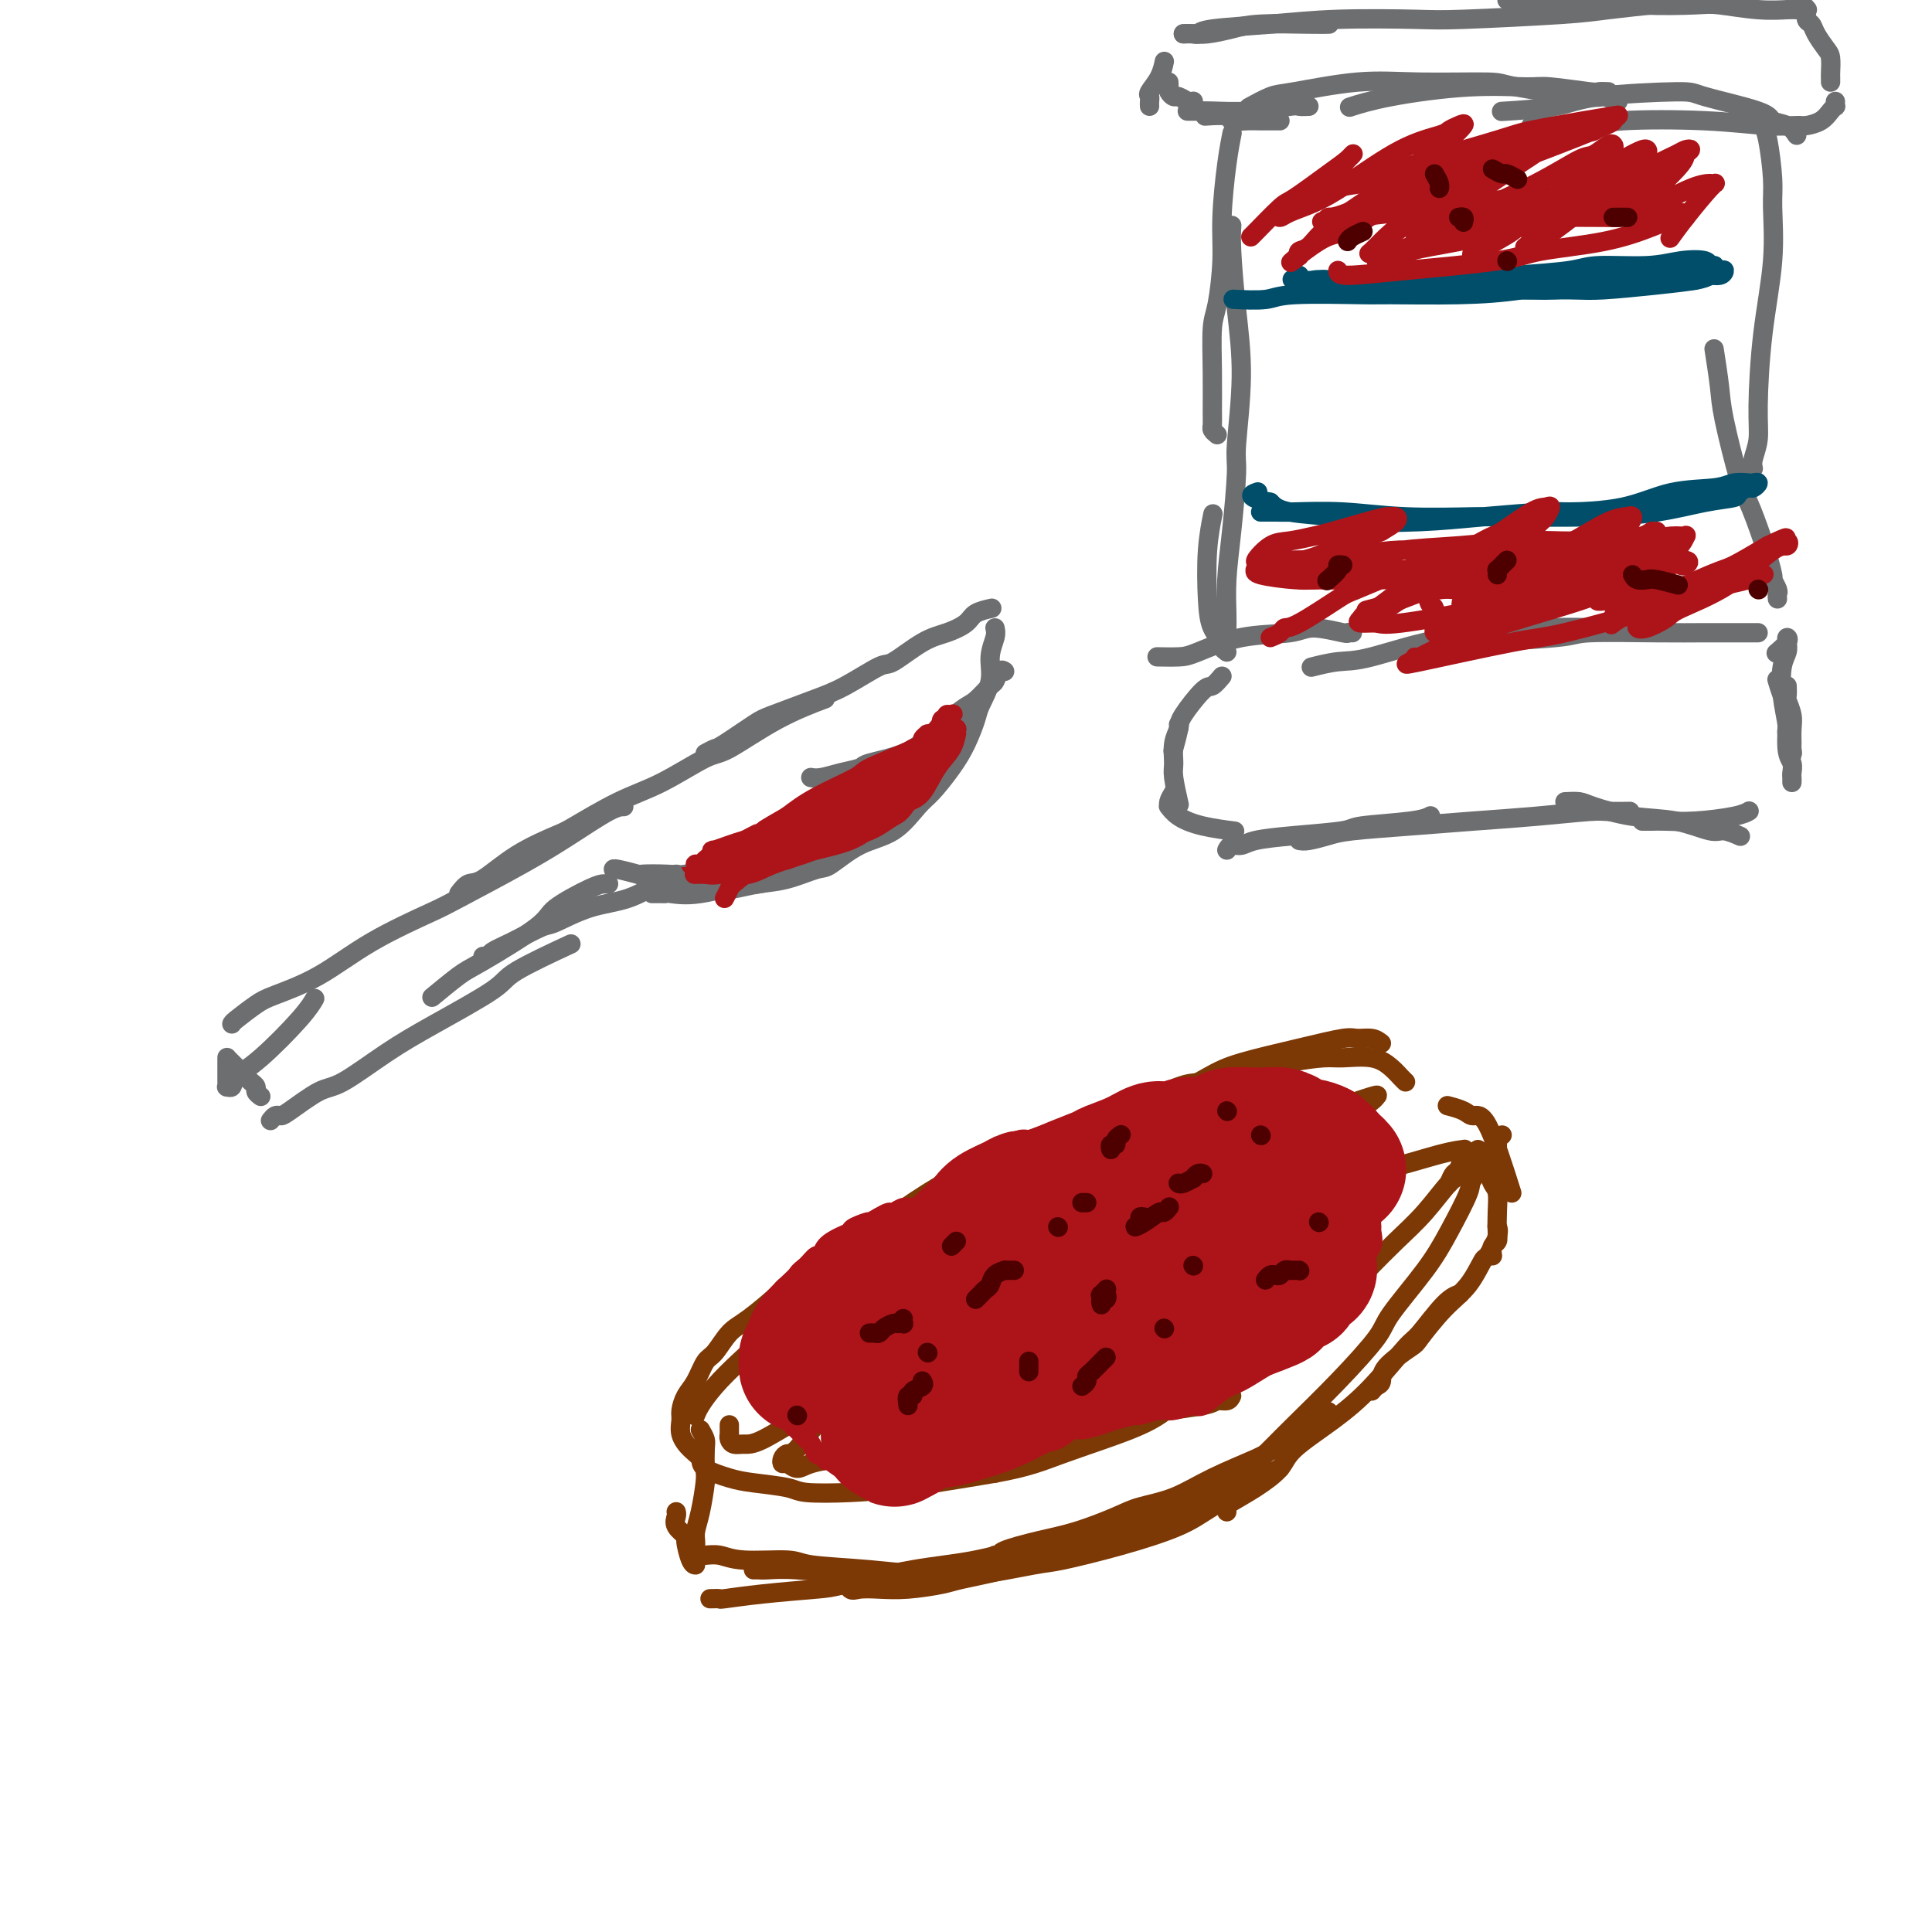<svg viewBox='0 0 400 400' version='1.1' xmlns='http://www.w3.org/2000/svg' xmlns:xlink='http://www.w3.org/1999/xlink'><g fill='none' stroke='#7C3805' stroke-width='4' stroke-linecap='round' stroke-linejoin='round'><path d='M207,246c-0.363,0.411 -0.726,0.822 -1,1c-0.274,0.178 -0.458,0.121 -1,0c-0.542,-0.121 -1.441,-0.308 -3,0c-1.559,0.308 -3.778,1.111 -6,2c-2.222,0.889 -4.447,1.864 -7,3c-2.553,1.136 -5.434,2.434 -7,3c-1.566,0.566 -1.816,0.400 -3,1c-1.184,0.600 -3.303,1.967 -5,3c-1.697,1.033 -2.971,1.730 -5,3c-2.029,1.270 -4.812,3.111 -6,4c-1.188,0.889 -0.779,0.827 -2,2c-1.221,1.173 -4.070,3.581 -6,5c-1.930,1.419 -2.940,1.849 -4,3c-1.060,1.151 -2.169,3.022 -3,4c-0.831,0.978 -1.385,1.062 -2,2c-0.615,0.938 -1.291,2.729 -2,4c-0.709,1.271 -1.453,2.021 -2,3c-0.547,0.979 -0.899,2.188 -1,3c-0.101,0.812 0.050,1.229 0,2c-0.050,0.771 -0.299,1.898 0,3c0.299,1.102 1.146,2.179 2,3c0.854,0.821 1.713,1.386 2,2c0.287,0.614 0.000,1.279 1,2c1.000,0.721 3.285,1.500 5,2c1.715,0.500 2.860,0.720 5,1c2.140,0.280 5.275,0.618 7,1c1.725,0.382 2.040,0.807 4,1c1.960,0.193 5.567,0.155 9,0c3.433,-0.155 6.694,-0.426 11,-1c4.306,-0.574 9.659,-1.450 13,-2c3.341,-0.550 4.671,-0.775 6,-1'/><path d='M206,305c7.059,-1.270 9.707,-2.443 14,-4c4.293,-1.557 10.233,-3.496 14,-5c3.767,-1.504 5.362,-2.573 6,-3c0.638,-0.427 0.319,-0.214 0,0'/><path d='M177,258c0.756,-0.265 1.512,-0.530 2,-1c0.488,-0.470 0.709,-1.147 3,-3c2.291,-1.853 6.651,-4.884 10,-7c3.349,-2.116 5.685,-3.317 9,-5c3.315,-1.683 7.609,-3.849 10,-5c2.391,-1.151 2.878,-1.288 5,-2c2.122,-0.712 5.878,-2.001 9,-3c3.122,-0.999 5.609,-1.710 9,-3c3.391,-1.290 7.685,-3.158 10,-4c2.315,-0.842 2.651,-0.656 5,-1c2.349,-0.344 6.711,-1.218 10,-2c3.289,-0.782 5.504,-1.472 8,-2c2.496,-0.528 5.274,-0.895 7,-1c1.726,-0.105 2.400,0.053 4,0c1.600,-0.053 4.128,-0.315 6,0c1.872,0.315 3.089,1.208 4,2c0.911,0.792 1.514,1.482 2,2c0.486,0.518 0.853,0.862 1,1c0.147,0.138 0.073,0.069 0,0'/><path d='M310,237c-0.694,0.673 -1.387,1.347 -2,2c-0.613,0.653 -1.145,1.286 -2,2c-0.855,0.714 -2.031,1.510 -3,2c-0.969,0.490 -1.730,0.674 -3,2c-1.270,1.326 -3.049,3.794 -5,6c-1.951,2.206 -4.073,4.150 -6,6c-1.927,1.850 -3.660,3.607 -6,6c-2.340,2.393 -5.287,5.421 -7,7c-1.713,1.579 -2.190,1.708 -4,3c-1.810,1.292 -4.951,3.747 -8,6c-3.049,2.253 -6.005,4.302 -9,6c-2.995,1.698 -6.030,3.043 -8,4c-1.970,0.957 -2.877,1.527 -4,2c-1.123,0.473 -2.464,0.849 -3,1c-0.536,0.151 -0.268,0.075 0,0'/><path d='M255,289c-0.219,0.445 -0.439,0.889 -1,1c-0.561,0.111 -1.465,-0.112 -2,0c-0.535,0.112 -0.701,0.559 -3,1c-2.299,0.441 -6.729,0.875 -12,2c-5.271,1.125 -11.382,2.941 -15,4c-3.618,1.059 -4.743,1.362 -7,2c-2.257,0.638 -5.645,1.611 -7,2c-1.355,0.389 -0.678,0.195 0,0'/><path d='M140,313c0.062,0.257 0.125,0.514 0,1c-0.125,0.486 -0.436,1.202 0,2c0.436,0.798 1.620,1.678 2,2c0.380,0.322 -0.042,0.086 0,1c0.042,0.914 0.550,2.977 1,4c0.450,1.023 0.843,1.007 1,1c0.157,-0.007 0.079,-0.003 0,0'/><path d='M147,331c0.892,-0.023 1.784,-0.046 2,0c0.216,0.046 -0.243,0.160 1,0c1.243,-0.160 4.188,-0.594 8,-1c3.812,-0.406 8.491,-0.785 11,-1c2.509,-0.215 2.847,-0.267 6,-1c3.153,-0.733 9.123,-2.148 14,-3c4.877,-0.852 8.663,-1.143 13,-2c4.337,-0.857 9.224,-2.281 12,-3c2.776,-0.719 3.440,-0.732 5,-1c1.560,-0.268 4.017,-0.791 5,-1c0.983,-0.209 0.491,-0.105 0,0'/><path d='M206,322c0.472,0.063 0.944,0.127 1,0c0.056,-0.127 -0.305,-0.443 1,-1c1.305,-0.557 4.275,-1.355 7,-2c2.725,-0.645 5.203,-1.137 8,-2c2.797,-0.863 5.912,-2.098 8,-3c2.088,-0.902 3.150,-1.473 5,-2c1.850,-0.527 4.487,-1.011 7,-2c2.513,-0.989 4.903,-2.483 8,-4c3.097,-1.517 6.902,-3.056 9,-4c2.098,-0.944 2.488,-1.293 5,-3c2.512,-1.707 7.146,-4.774 9,-6c1.854,-1.226 0.927,-0.613 0,0'/><path d='M311,235c-0.421,0.332 -0.842,0.664 -1,1c-0.158,0.336 -0.054,0.675 0,1c0.054,0.325 0.059,0.638 -1,2c-1.059,1.362 -3.180,3.775 -4,5c-0.820,1.225 -0.337,1.261 -1,3c-0.663,1.739 -2.473,5.181 -4,8c-1.527,2.819 -2.772,5.013 -5,8c-2.228,2.987 -5.438,6.765 -7,9c-1.562,2.235 -1.477,2.925 -3,5c-1.523,2.075 -4.654,5.534 -8,9c-3.346,3.466 -6.907,6.939 -9,9c-2.093,2.061 -2.717,2.709 -4,4c-1.283,1.291 -3.224,3.226 -4,4c-0.776,0.774 -0.388,0.387 0,0'/><path d='M265,304c-0.690,0.323 -1.380,0.645 -2,1c-0.620,0.355 -1.170,0.742 -2,1c-0.830,0.258 -1.941,0.386 -4,1c-2.059,0.614 -5.068,1.714 -8,3c-2.932,1.286 -5.788,2.757 -9,4c-3.212,1.243 -6.779,2.259 -9,3c-2.221,0.741 -3.094,1.206 -5,2c-1.906,0.794 -4.844,1.915 -8,3c-3.156,1.085 -6.532,2.133 -10,3c-3.468,0.867 -7.030,1.552 -9,2c-1.970,0.448 -2.349,0.658 -4,1c-1.651,0.342 -4.576,0.816 -7,1c-2.424,0.184 -4.348,0.077 -6,0c-1.652,-0.077 -3.030,-0.124 -4,0c-0.970,0.124 -1.530,0.418 -2,0c-0.470,-0.418 -0.848,-1.548 -1,-2c-0.152,-0.452 -0.076,-0.226 0,0'/><path d='M145,296c0.421,0.727 0.842,1.454 1,2c0.158,0.546 0.053,0.912 0,2c-0.053,1.088 -0.053,2.897 0,4c0.053,1.103 0.158,1.500 0,3c-0.158,1.500 -0.578,4.103 -1,6c-0.422,1.897 -0.846,3.086 -1,4c-0.154,0.914 -0.038,1.551 0,2c0.038,0.449 -0.002,0.709 0,1c0.002,0.291 0.048,0.613 0,1c-0.048,0.387 -0.188,0.840 0,1c0.188,0.160 0.705,0.028 1,0c0.295,-0.028 0.368,0.048 1,0c0.632,-0.048 1.821,-0.221 3,0c1.179,0.221 2.347,0.834 5,1c2.653,0.166 6.792,-0.117 9,0c2.208,0.117 2.484,0.634 5,1c2.516,0.366 7.272,0.583 12,1c4.728,0.417 9.427,1.035 13,1c3.573,-0.035 6.021,-0.724 7,-1c0.979,-0.276 0.490,-0.138 0,0'/><path d='M156,325c0.303,-0.008 0.605,-0.016 1,0c0.395,0.016 0.882,0.056 2,0c1.118,-0.056 2.869,-0.209 6,0c3.131,0.209 7.644,0.781 10,1c2.356,0.219 2.556,0.085 5,0c2.444,-0.085 7.130,-0.122 11,0c3.870,0.122 6.922,0.403 11,0c4.078,-0.403 9.182,-1.488 12,-2c2.818,-0.512 3.352,-0.449 6,-1c2.648,-0.551 7.411,-1.714 12,-3c4.589,-1.286 9.003,-2.695 12,-4c2.997,-1.305 4.576,-2.505 7,-4c2.424,-1.495 5.693,-3.284 7,-4c1.307,-0.716 0.654,-0.358 0,0'/><path d='M254,313c0.001,-0.374 0.001,-0.748 0,-1c-0.001,-0.252 -0.005,-0.383 1,-1c1.005,-0.617 3.017,-1.721 5,-3c1.983,-1.279 3.935,-2.732 5,-4c1.065,-1.268 1.241,-2.352 3,-4c1.759,-1.648 5.100,-3.860 8,-6c2.900,-2.140 5.359,-4.209 8,-7c2.641,-2.791 5.465,-6.303 7,-8c1.535,-1.697 1.783,-1.579 3,-3c1.217,-1.421 3.405,-4.383 5,-6c1.595,-1.617 2.599,-1.891 3,-2c0.401,-0.109 0.201,-0.055 0,0'/><path d='M284,288c0.301,-0.369 0.602,-0.739 1,-1c0.398,-0.261 0.892,-0.415 1,-1c0.108,-0.585 -0.169,-1.603 1,-3c1.169,-1.397 3.784,-3.174 5,-4c1.216,-0.826 1.031,-0.701 2,-2c0.969,-1.299 3.090,-4.021 5,-6c1.910,-1.979 3.608,-3.213 5,-5c1.392,-1.787 2.478,-4.125 3,-5c0.522,-0.875 0.480,-0.287 1,-1c0.520,-0.713 1.603,-2.727 2,-4c0.397,-1.273 0.107,-1.804 0,-2c-0.107,-0.196 -0.031,-0.056 0,0c0.031,0.056 0.015,0.028 0,0'/><path d='M309,260c-0.113,-0.768 -0.226,-1.536 0,-2c0.226,-0.464 0.790,-0.623 1,-1c0.210,-0.377 0.067,-0.971 0,-2c-0.067,-1.029 -0.059,-2.492 0,-4c0.059,-1.508 0.170,-3.059 0,-4c-0.170,-0.941 -0.620,-1.271 -1,-2c-0.380,-0.729 -0.689,-1.855 -1,-3c-0.311,-1.145 -0.622,-2.308 -1,-3c-0.378,-0.692 -0.822,-0.912 -1,-1c-0.178,-0.088 -0.089,-0.044 0,0'/><path d='M313,247c-1.810,-5.713 -3.620,-11.426 -5,-14c-1.380,-2.574 -2.329,-2.010 -3,-2c-0.671,0.010 -1.065,-0.536 -2,-1c-0.935,-0.464 -2.410,-0.847 -3,-1c-0.590,-0.153 -0.295,-0.077 0,0'/><path d='M286,216c-0.547,-0.434 -1.093,-0.867 -2,-1c-0.907,-0.133 -2.174,0.035 -3,0c-0.826,-0.035 -1.210,-0.271 -3,0c-1.790,0.271 -4.985,1.051 -9,2c-4.015,0.949 -8.849,2.069 -12,3c-3.151,0.931 -4.617,1.674 -7,3c-2.383,1.326 -5.681,3.236 -7,4c-1.319,0.764 -0.660,0.382 0,0'/><path d='M210,241c-0.512,0.297 -1.023,0.595 -2,1c-0.977,0.405 -2.419,0.918 -4,2c-1.581,1.082 -3.300,2.732 -7,5c-3.700,2.268 -9.382,5.155 -15,9c-5.618,3.845 -11.172,8.647 -14,11c-2.828,2.353 -2.929,2.256 -5,4c-2.071,1.744 -6.110,5.329 -9,8c-2.890,2.671 -4.630,4.427 -6,6c-1.370,1.573 -2.369,2.962 -3,4c-0.631,1.038 -0.895,1.725 -1,2c-0.105,0.275 -0.053,0.137 0,0'/><path d='M151,295c-0.005,0.867 -0.010,1.735 0,2c0.010,0.265 0.035,-0.072 0,0c-0.035,0.072 -0.129,0.552 0,1c0.129,0.448 0.480,0.863 1,1c0.520,0.137 1.210,-0.004 2,0c0.790,0.004 1.680,0.153 4,-1c2.320,-1.153 6.069,-3.610 9,-5c2.931,-1.390 5.043,-1.714 6,-2c0.957,-0.286 0.760,-0.533 1,-1c0.240,-0.467 0.916,-1.155 1,-1c0.084,0.155 -0.425,1.151 -1,2c-0.575,0.849 -1.215,1.551 -2,2c-0.785,0.449 -1.713,0.646 -3,2c-1.287,1.354 -2.931,3.864 -4,5c-1.069,1.136 -1.563,0.897 -2,1c-0.437,0.103 -0.819,0.547 -1,1c-0.181,0.453 -0.163,0.916 0,1c0.163,0.084 0.472,-0.212 1,0c0.528,0.212 1.276,0.933 2,1c0.724,0.067 1.426,-0.520 3,-1c1.574,-0.480 4.021,-0.851 5,-1c0.979,-0.149 0.489,-0.074 0,0'/><path d='M300,245c0.341,-0.815 0.682,-1.630 1,-2c0.318,-0.370 0.611,-0.294 1,-1c0.389,-0.706 0.872,-2.193 1,-3c0.128,-0.807 -0.099,-0.935 0,-1c0.099,-0.065 0.523,-0.066 0,0c-0.523,0.066 -1.993,0.201 -5,1c-3.007,0.799 -7.552,2.263 -11,3c-3.448,0.737 -5.798,0.747 -7,1c-1.202,0.253 -1.255,0.748 -2,1c-0.745,0.252 -2.181,0.262 -3,0c-0.819,-0.262 -1.022,-0.795 -1,-2c0.022,-1.205 0.268,-3.083 1,-4c0.732,-0.917 1.950,-0.875 3,-2c1.050,-1.125 1.934,-3.418 3,-5c1.066,-1.582 2.316,-2.451 3,-3c0.684,-0.549 0.802,-0.776 1,-1c0.198,-0.224 0.476,-0.445 -1,0c-1.476,0.445 -4.708,1.556 -6,2c-1.292,0.444 -0.646,0.222 0,0'/></g>
<g fill='none' stroke='#AD1419' stroke-width='28' stroke-linecap='round' stroke-linejoin='round'><path d='M188,272c-0.028,-0.874 -0.057,-1.749 0,-2c0.057,-0.251 0.199,0.120 0,0c-0.199,-0.120 -0.740,-0.733 -1,-1c-0.260,-0.267 -0.241,-0.188 -1,0c-0.759,0.188 -2.298,0.484 -3,1c-0.702,0.516 -0.567,1.252 -1,2c-0.433,0.748 -1.434,1.510 -2,2c-0.566,0.490 -0.697,0.710 -1,1c-0.303,0.290 -0.779,0.652 -1,1c-0.221,0.348 -0.187,0.682 0,1c0.187,0.318 0.528,0.622 1,1c0.472,0.378 1.074,0.832 2,1c0.926,0.168 2.174,0.049 3,0c0.826,-0.049 1.228,-0.028 2,0c0.772,0.028 1.913,0.064 3,0c1.087,-0.064 2.119,-0.226 3,0c0.881,0.226 1.610,0.842 2,1c0.390,0.158 0.442,-0.141 1,0c0.558,0.141 1.621,0.722 2,1c0.379,0.278 0.075,0.252 0,1c-0.075,0.748 0.079,2.269 0,3c-0.079,0.731 -0.392,0.672 -1,1c-0.608,0.328 -1.511,1.043 -2,2c-0.489,0.957 -0.565,2.155 -1,3c-0.435,0.845 -1.230,1.337 -2,2c-0.770,0.663 -1.516,1.497 -2,2c-0.484,0.503 -0.707,0.674 -1,1c-0.293,0.326 -0.655,0.807 -1,1c-0.345,0.193 -0.672,0.096 -1,0'/><path d='M186,297c-1.643,1.857 -0.251,0.498 0,0c0.251,-0.498 -0.640,-0.137 -1,0c-0.360,0.137 -0.189,0.048 0,0c0.189,-0.048 0.396,-0.054 0,0c-0.396,0.054 -1.396,0.170 -1,0c0.396,-0.170 2.187,-0.625 3,-1c0.813,-0.375 0.649,-0.669 2,-1c1.351,-0.331 4.218,-0.698 6,-1c1.782,-0.302 2.480,-0.539 4,-1c1.520,-0.461 3.862,-1.145 6,-2c2.138,-0.855 4.071,-1.879 6,-3c1.929,-1.121 3.855,-2.339 5,-3c1.145,-0.661 1.509,-0.765 2,-1c0.491,-0.235 1.110,-0.602 2,-1c0.890,-0.398 2.051,-0.829 3,-1c0.949,-0.171 1.687,-0.084 2,0c0.313,0.084 0.199,0.163 1,0c0.801,-0.163 2.515,-0.568 4,-1c1.485,-0.432 2.742,-0.889 4,-1c1.258,-0.111 2.519,0.125 3,0c0.481,-0.125 0.183,-0.610 1,-1c0.817,-0.390 2.750,-0.686 4,-1c1.250,-0.314 1.818,-0.648 3,-1c1.182,-0.352 2.976,-0.723 4,-1c1.024,-0.277 1.276,-0.459 2,-1c0.724,-0.541 1.921,-1.440 3,-2c1.079,-0.560 2.039,-0.780 3,-1'/><path d='M257,272c11.624,-4.273 5.185,-2.456 3,-2c-2.185,0.456 -0.117,-0.451 1,-1c1.117,-0.549 1.283,-0.742 2,-1c0.717,-0.258 1.985,-0.581 3,-1c1.015,-0.419 1.778,-0.935 2,-1c0.222,-0.065 -0.098,0.319 0,0c0.098,-0.319 0.613,-1.342 1,-2c0.387,-0.658 0.647,-0.953 1,-1c0.353,-0.047 0.798,0.152 1,0c0.202,-0.152 0.160,-0.656 0,-1c-0.160,-0.344 -0.439,-0.528 -1,-1c-0.561,-0.472 -1.405,-1.233 -2,-2c-0.595,-0.767 -0.940,-1.539 -1,-2c-0.060,-0.461 0.164,-0.609 0,-1c-0.164,-0.391 -0.718,-1.025 -1,-2c-0.282,-0.975 -0.294,-2.293 0,-3c0.294,-0.707 0.895,-0.805 1,-1c0.105,-0.195 -0.284,-0.487 0,-1c0.284,-0.513 1.243,-1.247 2,-2c0.757,-0.753 1.312,-1.526 2,-2c0.688,-0.474 1.508,-0.649 2,-1c0.492,-0.351 0.657,-0.879 1,-1c0.343,-0.121 0.863,0.165 1,0c0.137,-0.165 -0.110,-0.780 0,-1c0.110,-0.220 0.575,-0.044 1,0c0.425,0.044 0.809,-0.043 1,0c0.191,0.043 0.189,0.216 0,0c-0.189,-0.216 -0.566,-0.821 -1,-1c-0.434,-0.179 -0.924,0.067 -1,0c-0.076,-0.067 0.264,-0.448 0,-1c-0.264,-0.552 -1.132,-1.276 -2,-2'/><path d='M273,238c-1.425,-0.801 -2.988,-0.803 -4,-1c-1.012,-0.197 -1.472,-0.589 -2,-1c-0.528,-0.411 -1.123,-0.839 -2,-1c-0.877,-0.161 -2.038,-0.053 -3,0c-0.962,0.053 -1.727,0.052 -3,0c-1.273,-0.052 -3.053,-0.154 -4,0c-0.947,0.154 -1.062,0.563 -2,1c-0.938,0.437 -2.700,0.902 -4,1c-1.300,0.098 -2.137,-0.170 -3,0c-0.863,0.170 -1.751,0.777 -2,1c-0.249,0.223 0.141,0.060 0,0c-0.141,-0.060 -0.813,-0.018 -1,0c-0.187,0.018 0.111,0.010 0,0c-0.111,-0.010 -0.632,-0.024 -1,0c-0.368,0.024 -0.582,0.086 -1,0c-0.418,-0.086 -1.041,-0.318 -2,0c-0.959,0.318 -2.254,1.188 -4,2c-1.746,0.812 -3.941,1.566 -5,2c-1.059,0.434 -0.980,0.546 -2,1c-1.020,0.454 -3.139,1.248 -5,2c-1.861,0.752 -3.465,1.461 -5,2c-1.535,0.539 -3.002,0.907 -4,1c-0.998,0.093 -1.527,-0.088 -2,0c-0.473,0.088 -0.889,0.446 -2,1c-1.111,0.554 -2.917,1.303 -4,2c-1.083,0.697 -1.443,1.343 -2,2c-0.557,0.657 -1.312,1.325 -2,2c-0.688,0.675 -1.308,1.356 -2,2c-0.692,0.644 -1.456,1.250 -2,2c-0.544,0.750 -0.870,1.643 -1,2c-0.130,0.357 -0.065,0.179 0,0'/><path d='M197,261c-1.797,1.973 -1.790,1.906 -2,2c-0.210,0.094 -0.637,0.351 -1,1c-0.363,0.649 -0.661,1.691 -1,2c-0.339,0.309 -0.720,-0.113 -1,0c-0.280,0.113 -0.459,0.763 -1,1c-0.541,0.237 -1.443,0.062 -2,0c-0.557,-0.062 -0.769,-0.013 -1,0c-0.231,0.013 -0.480,-0.012 -1,0c-0.520,0.012 -1.312,0.062 -2,0c-0.688,-0.062 -1.273,-0.234 -2,0c-0.727,0.234 -1.595,0.875 -2,1c-0.405,0.125 -0.345,-0.266 -1,0c-0.655,0.266 -2.025,1.187 -3,2c-0.975,0.813 -1.556,1.516 -2,2c-0.444,0.484 -0.750,0.749 -1,1c-0.250,0.251 -0.445,0.487 -1,1c-0.555,0.513 -1.472,1.305 -2,2c-0.528,0.695 -0.667,1.295 -1,2c-0.333,0.705 -0.860,1.514 -1,2c-0.140,0.486 0.106,0.648 0,1c-0.106,0.352 -0.564,0.894 -1,1c-0.436,0.106 -0.850,-0.222 -1,0c-0.150,0.222 -0.037,0.995 0,1c0.037,0.005 -0.004,-0.759 0,-1c0.004,-0.241 0.052,0.042 0,0c-0.052,-0.042 -0.203,-0.410 0,-1c0.203,-0.590 0.762,-1.404 1,-2c0.238,-0.596 0.157,-0.974 1,-2c0.843,-1.026 2.612,-2.699 4,-4c1.388,-1.301 2.397,-2.229 4,-3c1.603,-0.771 3.802,-1.386 6,-2'/><path d='M183,268c2.028,-0.761 2.098,-0.165 3,0c0.902,0.165 2.636,-0.101 4,0c1.364,0.101 2.359,0.571 4,1c1.641,0.429 3.928,0.818 5,1c1.072,0.182 0.929,0.158 2,0c1.071,-0.158 3.356,-0.450 6,-1c2.644,-0.550 5.648,-1.358 9,-3c3.352,-1.642 7.051,-4.118 9,-5c1.949,-0.882 2.147,-0.169 4,-1c1.853,-0.831 5.361,-3.207 8,-5c2.639,-1.793 4.408,-3.003 6,-4c1.592,-0.997 3.008,-1.779 4,-2c0.992,-0.221 1.561,0.121 2,0c0.439,-0.121 0.748,-0.705 1,-1c0.252,-0.295 0.447,-0.300 1,0c0.553,0.300 1.462,0.906 2,1c0.538,0.094 0.703,-0.325 1,0c0.297,0.325 0.724,1.394 1,2c0.276,0.606 0.400,0.750 1,1c0.600,0.250 1.677,0.607 2,1c0.323,0.393 -0.108,0.823 0,1c0.108,0.177 0.753,0.100 1,0c0.247,-0.100 0.095,-0.225 0,0c-0.095,0.225 -0.134,0.799 0,1c0.134,0.201 0.440,0.031 0,0c-0.440,-0.031 -1.626,0.079 -2,0c-0.374,-0.079 0.063,-0.347 -2,0c-2.063,0.347 -6.625,1.310 -9,2c-2.375,0.690 -2.562,1.109 -5,2c-2.438,0.891 -7.125,2.255 -11,4c-3.875,1.745 -6.937,3.873 -10,6'/><path d='M220,269c-6.548,2.976 -3.917,2.417 -4,3c-0.083,0.583 -2.881,2.310 -4,3c-1.119,0.690 -0.560,0.345 0,0'/></g>
<g fill='none' stroke='#AD1419' stroke-width='4' stroke-linecap='round' stroke-linejoin='round'><path d='M247,236c0.082,-0.339 0.163,-0.678 0,-1c-0.163,-0.322 -0.571,-0.626 -1,-1c-0.429,-0.374 -0.879,-0.818 -1,-1c-0.121,-0.182 0.088,-0.102 0,0c-0.088,0.102 -0.473,0.228 -1,0c-0.527,-0.228 -1.196,-0.808 -2,-1c-0.804,-0.192 -1.744,0.004 -3,0c-1.256,-0.004 -2.830,-0.207 -4,0c-1.170,0.207 -1.937,0.825 -3,1c-1.063,0.175 -2.423,-0.092 -4,0c-1.577,0.092 -3.370,0.544 -5,1c-1.630,0.456 -3.098,0.915 -4,1c-0.902,0.085 -1.239,-0.203 -2,0c-0.761,0.203 -1.946,0.898 -3,1c-1.054,0.102 -1.977,-0.388 -3,0c-1.023,0.388 -2.148,1.653 -3,2c-0.852,0.347 -1.433,-0.224 -2,0c-0.567,0.224 -1.120,1.242 -2,2c-0.880,0.758 -2.088,1.254 -3,2c-0.912,0.746 -1.530,1.740 -2,2c-0.470,0.260 -0.794,-0.215 -1,0c-0.206,0.215 -0.296,1.119 -1,2c-0.704,0.881 -2.023,1.737 -3,2c-0.977,0.263 -1.614,-0.069 -2,0c-0.386,0.069 -0.522,0.540 -1,1c-0.478,0.460 -1.296,0.911 -2,1c-0.704,0.089 -1.292,-0.182 -2,0c-0.708,0.182 -1.537,0.818 -2,1c-0.463,0.182 -0.561,-0.091 -1,0c-0.439,0.091 -1.220,0.545 -2,1'/><path d='M182,252c-4.768,2.655 -2.188,1.291 -2,1c0.188,-0.291 -2.016,0.490 -3,1c-0.984,0.510 -0.749,0.748 -1,1c-0.251,0.252 -0.987,0.519 -2,1c-1.013,0.481 -2.302,1.177 -3,2c-0.698,0.823 -0.803,1.772 -1,2c-0.197,0.228 -0.486,-0.266 -1,0c-0.514,0.266 -1.255,1.292 -2,2c-0.745,0.708 -1.495,1.099 -2,2c-0.505,0.901 -0.765,2.311 -1,3c-0.235,0.689 -0.445,0.656 -1,1c-0.555,0.344 -1.455,1.065 -2,2c-0.545,0.935 -0.735,2.084 -1,3c-0.265,0.916 -0.607,1.597 -1,2c-0.393,0.403 -0.838,0.526 -1,1c-0.162,0.474 -0.040,1.299 0,2c0.040,0.701 -0.001,1.277 0,2c0.001,0.723 0.043,1.593 0,2c-0.043,0.407 -0.170,0.350 0,1c0.170,0.650 0.637,2.006 1,3c0.363,0.994 0.622,1.627 1,2c0.378,0.373 0.875,0.485 1,1c0.125,0.515 -0.122,1.432 0,2c0.122,0.568 0.614,0.786 1,1c0.386,0.214 0.667,0.423 1,1c0.333,0.577 0.719,1.521 1,2c0.281,0.479 0.456,0.493 1,1c0.544,0.507 1.455,1.507 2,2c0.545,0.493 0.724,0.479 1,1c0.276,0.521 0.650,1.577 1,2c0.350,0.423 0.675,0.211 1,0'/><path d='M170,301c1.778,2.439 0.724,1.036 1,1c0.276,-0.036 1.882,1.297 3,2c1.118,0.703 1.749,0.778 2,1c0.251,0.222 0.122,0.592 1,1c0.878,0.408 2.762,0.853 4,1c1.238,0.147 1.830,-0.005 3,0c1.170,0.005 2.919,0.166 4,0c1.081,-0.166 1.495,-0.660 3,-1c1.505,-0.340 4.100,-0.525 6,-1c1.900,-0.475 3.106,-1.239 5,-2c1.894,-0.761 4.475,-1.518 6,-2c1.525,-0.482 1.992,-0.689 3,-1c1.008,-0.311 2.556,-0.728 4,-1c1.444,-0.272 2.783,-0.401 4,-1c1.217,-0.599 2.313,-1.667 3,-2c0.687,-0.333 0.965,0.070 2,0c1.035,-0.070 2.826,-0.611 4,-1c1.174,-0.389 1.730,-0.625 3,-1c1.270,-0.375 3.254,-0.890 4,-1c0.746,-0.110 0.253,0.183 1,0c0.747,-0.183 2.734,-0.844 4,-1c1.266,-0.156 1.810,0.192 3,0c1.190,-0.192 3.026,-0.924 4,-1c0.974,-0.076 1.085,0.503 2,0c0.915,-0.503 2.634,-2.090 4,-3c1.366,-0.910 2.379,-1.143 4,-2c1.621,-0.857 3.852,-2.337 5,-3c1.148,-0.663 1.215,-0.508 2,-1c0.785,-0.492 2.288,-1.633 4,-3c1.712,-1.367 3.632,-2.962 5,-4c1.368,-1.038 2.184,-1.519 3,-2'/><path d='M276,273c4.605,-3.136 1.616,-1.977 1,-2c-0.616,-0.023 1.139,-1.227 2,-2c0.861,-0.773 0.827,-1.116 1,-2c0.173,-0.884 0.554,-2.311 1,-3c0.446,-0.689 0.957,-0.641 1,-1c0.043,-0.359 -0.382,-1.124 0,-2c0.382,-0.876 1.570,-1.861 2,-3c0.430,-1.139 0.101,-2.431 0,-3c-0.101,-0.569 0.027,-0.413 0,-1c-0.027,-0.587 -0.207,-1.916 0,-3c0.207,-1.084 0.803,-1.925 1,-3c0.197,-1.075 -0.004,-2.386 0,-3c0.004,-0.614 0.212,-0.532 0,-1c-0.212,-0.468 -0.844,-1.487 -1,-2c-0.156,-0.513 0.165,-0.519 0,-1c-0.165,-0.481 -0.815,-1.438 -1,-2c-0.185,-0.562 0.095,-0.728 0,-1c-0.095,-0.272 -0.564,-0.649 -1,-1c-0.436,-0.351 -0.839,-0.675 -1,-1c-0.161,-0.325 -0.081,-0.651 0,-1c0.081,-0.349 0.162,-0.720 0,-1c-0.162,-0.280 -0.567,-0.469 -1,-1c-0.433,-0.531 -0.893,-1.403 -1,-2c-0.107,-0.597 0.139,-0.917 0,-1c-0.139,-0.083 -0.661,0.071 -1,0c-0.339,-0.071 -0.493,-0.367 -1,-1c-0.507,-0.633 -1.368,-1.603 -3,-2c-1.632,-0.397 -4.035,-0.220 -5,0c-0.965,0.220 -0.490,0.482 -2,1c-1.510,0.518 -5.003,1.291 -8,2c-2.997,0.709 -5.499,1.355 -8,2'/><path d='M251,232c-3.226,1.333 -2.292,2.167 -3,3c-0.708,0.833 -3.060,1.667 -4,2c-0.940,0.333 -0.470,0.167 0,0'/></g>
<g fill='none' stroke='#4E0000' stroke-width='4' stroke-linecap='round' stroke-linejoin='round'><path d='M188,291c-0.130,-0.870 -0.259,-1.739 0,-2c0.259,-0.261 0.907,0.088 1,0c0.093,-0.088 -0.367,-0.612 0,-1c0.367,-0.388 1.562,-0.640 2,-1c0.438,-0.360 0.118,-0.828 0,-1c-0.118,-0.172 -0.034,-0.049 0,0c0.034,0.049 0.017,0.025 0,0'/><path d='M237,252c-0.463,-0.079 -0.926,-0.159 -1,0c-0.074,0.159 0.242,0.555 0,1c-0.242,0.445 -1.042,0.939 -1,1c0.042,0.061 0.925,-0.309 2,-1c1.075,-0.691 2.340,-1.702 3,-2c0.660,-0.298 0.713,0.116 1,0c0.287,-0.116 0.808,-0.762 1,-1c0.192,-0.238 0.055,-0.068 0,0c-0.055,0.068 -0.027,0.034 0,0'/><path d='M202,269c0.336,-0.326 0.672,-0.651 1,-1c0.328,-0.349 0.647,-0.720 1,-1c0.353,-0.280 0.740,-0.467 1,-1c0.260,-0.533 0.394,-1.411 1,-2c0.606,-0.589 1.683,-0.890 2,-1c0.317,-0.110 -0.125,-0.029 0,0c0.125,0.029 0.817,0.008 1,0c0.183,-0.008 -0.143,-0.002 0,0c0.143,0.002 0.755,0.001 1,0c0.245,-0.001 0.122,-0.000 0,0'/><path d='M262,265c0.334,-0.415 0.668,-0.829 1,-1c0.332,-0.171 0.664,-0.098 1,0c0.336,0.098 0.678,0.223 1,0c0.322,-0.223 0.626,-0.792 1,-1c0.374,-0.208 0.818,-0.056 1,0c0.182,0.056 0.101,0.015 0,0c-0.101,-0.015 -0.223,-0.004 0,0c0.223,0.004 0.791,0.001 1,0c0.209,-0.001 0.060,-0.000 0,0c-0.060,0.000 -0.030,0.000 0,0'/><path d='M224,287c0.439,-0.326 0.878,-0.651 1,-1c0.122,-0.349 -0.072,-0.720 0,-1c0.072,-0.280 0.412,-0.467 1,-1c0.588,-0.533 1.426,-1.411 2,-2c0.574,-0.589 0.885,-0.889 1,-1c0.115,-0.111 0.033,-0.032 0,0c-0.033,0.032 -0.016,0.016 0,0'/><path d='M244,245c-0.051,-0.033 -0.102,-0.065 0,0c0.102,0.065 0.357,0.228 1,0c0.643,-0.228 1.675,-0.846 2,-1c0.325,-0.154 -0.057,0.154 0,0c0.057,-0.154 0.554,-0.772 1,-1c0.446,-0.228 0.842,-0.065 1,0c0.158,0.065 0.079,0.033 0,0'/><path d='M180,276c0.326,-0.022 0.652,-0.044 1,0c0.348,0.044 0.719,0.156 1,0c0.281,-0.156 0.471,-0.578 1,-1c0.529,-0.422 1.396,-0.844 2,-1c0.604,-0.156 0.947,-0.045 1,0c0.053,0.045 -0.182,0.026 0,0c0.182,-0.026 0.781,-0.059 1,0c0.219,0.059 0.059,0.208 0,0c-0.059,-0.208 -0.017,-0.774 0,-1c0.017,-0.226 0.008,-0.113 0,0'/><path d='M219,254c0.000,0.000 0.100,0.100 0.1,0.1'/><path d='M241,275c0.000,0.000 0.100,0.100 0.1,0.1'/><path d='M261,235c0.000,0.000 0.100,0.100 0.1,0.1'/><path d='M224,249c0.417,0.000 0.833,0.000 1,0c0.167,0.000 0.083,0.000 0,0'/><path d='M213,284c0.000,-0.833 0.000,-1.667 0,-2c0.000,-0.333 0.000,-0.167 0,0'/><path d='M198,257c-0.417,0.417 -0.833,0.833 -1,1c-0.167,0.167 -0.083,0.083 0,0'/><path d='M192,280c0.000,0.000 0.100,0.100 0.1,0.1'/><path d='M165,293c0.000,0.000 0.100,0.100 0.1,0.1'/><path d='M228,270c0.028,0.121 0.057,0.242 0,0c-0.057,-0.242 -0.198,-0.849 0,-1c0.198,-0.151 0.736,0.152 1,0c0.264,-0.152 0.253,-0.759 0,-1c-0.253,-0.241 -0.748,-0.116 -1,0c-0.252,0.116 -0.260,0.224 0,0c0.260,-0.224 0.789,-0.778 1,-1c0.211,-0.222 0.106,-0.111 0,0'/><path d='M230,238c-0.121,-0.445 -0.243,-0.890 0,-1c0.243,-0.110 0.850,0.114 1,0c0.150,-0.114 -0.156,-0.567 0,-1c0.156,-0.433 0.773,-0.847 1,-1c0.227,-0.153 0.065,-0.044 0,0c-0.065,0.044 -0.032,0.022 0,0'/><path d='M269,263c0.000,0.000 0.100,0.100 0.1,0.1'/><path d='M247,262c0.000,0.000 0.100,0.100 0.1,0.1'/><path d='M254,230c0.000,0.000 0.100,0.100 0.1,0.1'/><path d='M273,253c0.000,0.000 0.100,0.100 0.1,0.1'/></g>
<g fill='none' stroke='#6D6E70' stroke-width='4' stroke-linecap='round' stroke-linejoin='round'><path d='M56,232c0.328,-0.422 0.656,-0.844 1,-1c0.344,-0.156 0.704,-0.046 1,0c0.296,0.046 0.529,0.028 2,-1c1.471,-1.028 4.181,-3.066 6,-4c1.819,-0.934 2.748,-0.764 5,-2c2.252,-1.236 5.828,-3.877 9,-6c3.172,-2.123 5.941,-3.729 10,-6c4.059,-2.271 9.408,-5.207 12,-7c2.592,-1.793 2.429,-2.444 5,-4c2.571,-1.556 7.878,-4.016 10,-5c2.122,-0.984 1.061,-0.492 0,0'/><path d='M54,227c-0.446,-0.333 -0.892,-0.666 -1,-1c-0.108,-0.334 0.122,-0.671 0,-1c-0.122,-0.329 -0.597,-0.652 -1,-1c-0.403,-0.348 -0.735,-0.720 -1,-1c-0.265,-0.280 -0.463,-0.467 -1,-1c-0.537,-0.533 -1.412,-1.411 -2,-2c-0.588,-0.589 -0.890,-0.888 -1,-1c-0.110,-0.112 -0.030,-0.037 0,0c0.030,0.037 0.008,0.037 0,0c-0.008,-0.037 -0.002,-0.112 0,0c0.002,0.112 0.001,0.412 0,1c-0.001,0.588 -0.001,1.464 0,2c0.001,0.536 0.004,0.734 0,1c-0.004,0.266 -0.014,0.602 0,1c0.014,0.398 0.054,0.859 0,1c-0.054,0.141 -0.201,-0.037 0,0c0.201,0.037 0.751,0.290 1,0c0.249,-0.290 0.197,-1.122 1,-2c0.803,-0.878 2.463,-1.802 5,-4c2.537,-2.198 5.952,-5.669 8,-8c2.048,-2.331 2.728,-3.523 3,-4c0.272,-0.477 0.136,-0.238 0,0'/><path d='M48,212c0.035,-0.123 0.071,-0.246 1,-1c0.929,-0.754 2.753,-2.139 4,-3c1.247,-0.861 1.918,-1.199 4,-2c2.082,-0.801 5.576,-2.064 9,-4c3.424,-1.936 6.779,-4.543 11,-7c4.221,-2.457 9.308,-4.763 12,-6c2.692,-1.237 2.988,-1.403 6,-3c3.012,-1.597 8.741,-4.624 13,-7c4.259,-2.376 7.049,-4.101 10,-6c2.951,-1.899 6.064,-3.973 8,-5c1.936,-1.027 2.696,-1.008 3,-1c0.304,0.008 0.152,0.004 0,0'/><path d='M95,185c0.657,-0.853 1.315,-1.706 2,-2c0.685,-0.294 1.398,-0.028 3,-1c1.602,-0.972 4.094,-3.181 7,-5c2.906,-1.819 6.228,-3.248 8,-4c1.772,-0.752 1.995,-0.827 4,-2c2.005,-1.173 5.792,-3.443 9,-5c3.208,-1.557 5.838,-2.400 9,-4c3.162,-1.600 6.856,-3.956 9,-5c2.144,-1.044 2.740,-0.775 5,-2c2.260,-1.225 6.185,-3.945 10,-6c3.815,-2.055 7.518,-3.444 9,-4c1.482,-0.556 0.741,-0.278 0,0'/><path d='M146,156c0.783,-0.420 1.565,-0.840 2,-1c0.435,-0.160 0.521,-0.061 2,-1c1.479,-0.939 4.351,-2.918 6,-4c1.649,-1.082 2.077,-1.267 4,-2c1.923,-0.733 5.343,-2.014 8,-3c2.657,-0.986 4.552,-1.678 7,-3c2.448,-1.322 5.451,-3.274 7,-4c1.549,-0.726 1.645,-0.225 3,-1c1.355,-0.775 3.968,-2.824 6,-4c2.032,-1.176 3.484,-1.478 5,-2c1.516,-0.522 3.097,-1.264 4,-2c0.903,-0.736 1.128,-1.467 2,-2c0.872,-0.533 2.392,-0.866 3,-1c0.608,-0.134 0.304,-0.067 0,0'/><path d='M208,139c-0.319,-0.219 -0.638,-0.437 -1,0c-0.362,0.437 -0.767,1.530 -1,2c-0.233,0.470 -0.295,0.318 -1,1c-0.705,0.682 -2.053,2.200 -3,3c-0.947,0.800 -1.494,0.883 -3,2c-1.506,1.117 -3.970,3.269 -6,5c-2.030,1.731 -3.625,3.042 -6,4c-2.375,0.958 -5.530,1.563 -7,2c-1.470,0.437 -1.256,0.705 -2,1c-0.744,0.295 -2.447,0.615 -4,1c-1.553,0.385 -2.957,0.834 -4,1c-1.043,0.166 -1.727,0.047 -2,0c-0.273,-0.047 -0.137,-0.024 0,0'/><path d='M135,185c0.733,-0.005 1.465,-0.009 2,0c0.535,0.009 0.872,0.033 1,0c0.128,-0.033 0.048,-0.122 1,0c0.952,0.122 2.937,0.455 6,0c3.063,-0.455 7.205,-1.697 9,-2c1.795,-0.303 1.243,0.332 3,0c1.757,-0.332 5.821,-1.631 9,-3c3.179,-1.369 5.472,-2.809 8,-4c2.528,-1.191 5.290,-2.135 7,-3c1.710,-0.865 2.366,-1.652 4,-3c1.634,-1.348 4.245,-3.258 6,-5c1.755,-1.742 2.652,-3.315 4,-5c1.348,-1.685 3.145,-3.483 4,-5c0.855,-1.517 0.769,-2.755 1,-4c0.231,-1.245 0.780,-2.499 1,-3c0.220,-0.501 0.110,-0.251 0,0'/><path d='M206,130c0.128,0.508 0.256,1.015 0,2c-0.256,0.985 -0.897,2.447 -1,4c-0.103,1.553 0.333,3.197 0,5c-0.333,1.803 -1.433,3.764 -2,5c-0.567,1.236 -0.601,1.746 -1,3c-0.399,1.254 -1.164,3.253 -2,5c-0.836,1.747 -1.744,3.242 -3,5c-1.256,1.758 -2.861,3.778 -4,5c-1.139,1.222 -1.810,1.646 -3,3c-1.190,1.354 -2.897,3.638 -5,5c-2.103,1.362 -4.602,1.804 -7,3c-2.398,1.196 -4.694,3.147 -6,4c-1.306,0.853 -1.620,0.607 -3,1c-1.380,0.393 -3.825,1.426 -6,2c-2.175,0.574 -4.081,0.690 -6,1c-1.919,0.310 -3.853,0.815 -5,1c-1.147,0.185 -1.509,0.050 -3,0c-1.491,-0.050 -4.111,-0.013 -6,0c-1.889,0.013 -3.047,0.004 -4,0c-0.953,-0.004 -1.701,-0.001 -2,0c-0.299,0.001 -0.150,0.001 0,0'/><path d='M154,178c-0.814,0.455 -1.628,0.910 -2,1c-0.372,0.090 -0.302,-0.186 -1,0c-0.698,0.186 -2.164,0.834 -3,1c-0.836,0.166 -1.043,-0.151 -2,0c-0.957,0.151 -2.663,0.769 -4,1c-1.337,0.231 -2.306,0.076 -4,0c-1.694,-0.076 -4.114,-0.073 -5,0c-0.886,0.073 -0.237,0.215 -1,0c-0.763,-0.215 -2.936,-0.789 -4,-1c-1.064,-0.211 -1.018,-0.060 -1,0c0.018,0.060 0.009,0.030 0,0'/><path d='M140,181c-0.750,0.391 -1.500,0.781 -2,1c-0.500,0.219 -0.749,0.266 -2,1c-1.251,0.734 -3.503,2.154 -6,3c-2.497,0.846 -5.240,1.119 -8,2c-2.760,0.881 -5.537,2.369 -7,3c-1.463,0.631 -1.611,0.404 -3,1c-1.389,0.596 -4.019,2.016 -6,3c-1.981,0.984 -3.315,1.532 -4,2c-0.685,0.468 -0.723,0.857 -1,1c-0.277,0.143 -0.793,0.041 -1,0c-0.207,-0.041 -0.103,-0.020 0,0'/><path d='M126,183c-0.285,-0.010 -0.569,-0.021 -1,0c-0.431,0.021 -1.008,0.072 -3,1c-1.992,0.928 -5.400,2.733 -7,4c-1.600,1.267 -1.393,1.997 -4,4c-2.607,2.003 -8.029,5.279 -11,7c-2.971,1.721 -3.492,1.886 -5,3c-1.508,1.114 -4.002,3.175 -5,4c-0.998,0.825 -0.499,0.412 0,0'/></g>
<g fill='none' stroke='#AD1419' stroke-width='4' stroke-linecap='round' stroke-linejoin='round'><path d='M150,186c0.413,-0.788 0.825,-1.576 1,-2c0.175,-0.424 0.112,-0.485 2,-2c1.888,-1.515 5.728,-4.486 8,-6c2.272,-1.514 2.975,-1.572 5,-3c2.025,-1.428 5.372,-4.225 8,-6c2.628,-1.775 4.536,-2.527 6,-3c1.464,-0.473 2.485,-0.665 3,-1c0.515,-0.335 0.526,-0.811 1,-1c0.474,-0.189 1.411,-0.092 2,0c0.589,0.092 0.830,0.177 1,0c0.170,-0.177 0.269,-0.616 1,-1c0.731,-0.384 2.095,-0.714 3,-1c0.905,-0.286 1.353,-0.528 2,-1c0.647,-0.472 1.494,-1.173 2,-2c0.506,-0.827 0.672,-1.781 1,-2c0.328,-0.219 0.819,0.295 1,0c0.181,-0.295 0.052,-1.399 0,-2c-0.052,-0.601 -0.028,-0.698 0,-1c0.028,-0.302 0.060,-0.809 0,-1c-0.060,-0.191 -0.212,-0.068 0,0c0.212,0.068 0.787,0.079 1,0c0.213,-0.079 0.062,-0.249 0,0c-0.062,0.249 -0.036,0.917 0,1c0.036,0.083 0.081,-0.420 0,0c-0.081,0.420 -0.290,1.762 -1,3c-0.710,1.238 -1.922,2.372 -3,4c-1.078,1.628 -2.022,3.751 -3,5c-0.978,1.249 -1.989,1.625 -3,2'/><path d='M188,166c-1.841,2.677 -1.944,2.370 -3,3c-1.056,0.630 -3.064,2.197 -5,3c-1.936,0.803 -3.798,0.841 -5,1c-1.202,0.159 -1.743,0.438 -3,1c-1.257,0.562 -3.231,1.407 -5,2c-1.769,0.593 -3.335,0.933 -4,1c-0.665,0.067 -0.429,-0.141 -1,0c-0.571,0.141 -1.949,0.631 -1,0c0.949,-0.631 4.227,-2.382 6,-3c1.773,-0.618 2.043,-0.103 4,-1c1.957,-0.897 5.603,-3.206 8,-5c2.397,-1.794 3.546,-3.074 5,-4c1.454,-0.926 3.213,-1.499 4,-2c0.787,-0.501 0.601,-0.931 1,-1c0.399,-0.069 1.382,0.223 2,0c0.618,-0.223 0.870,-0.960 1,-1c0.130,-0.040 0.137,0.616 0,1c-0.137,0.384 -0.419,0.497 -1,1c-0.581,0.503 -1.462,1.395 -2,2c-0.538,0.605 -0.732,0.924 -2,2c-1.268,1.076 -3.609,2.909 -5,4c-1.391,1.091 -1.833,1.440 -3,2c-1.167,0.560 -3.058,1.332 -5,2c-1.942,0.668 -3.933,1.234 -6,2c-2.067,0.766 -4.208,1.733 -5,2c-0.792,0.267 -0.233,-0.166 -1,0c-0.767,0.166 -2.860,0.929 -4,1c-1.140,0.071 -1.326,-0.551 -2,-1c-0.674,-0.449 -1.837,-0.724 -3,-1'/><path d='M153,177c-0.892,-0.304 -0.623,-0.065 -1,0c-0.377,0.065 -1.401,-0.042 -2,0c-0.599,0.042 -0.772,0.235 -1,0c-0.228,-0.235 -0.512,-0.899 -1,-1c-0.488,-0.101 -1.179,0.360 0,0c1.179,-0.360 4.227,-1.542 6,-2c1.773,-0.458 2.269,-0.192 4,-1c1.731,-0.808 4.696,-2.691 7,-4c2.304,-1.309 3.946,-2.045 6,-3c2.054,-0.955 4.520,-2.129 6,-3c1.480,-0.871 1.975,-1.437 3,-2c1.025,-0.563 2.580,-1.121 4,-2c1.420,-0.879 2.705,-2.077 4,-3c1.295,-0.923 2.601,-1.570 3,-2c0.399,-0.430 -0.109,-0.645 0,-1c0.109,-0.355 0.835,-0.852 1,-1c0.165,-0.148 -0.230,0.052 0,0c0.230,-0.052 1.084,-0.358 1,0c-0.084,0.358 -1.105,1.378 -2,2c-0.895,0.622 -1.662,0.844 -2,1c-0.338,0.156 -0.245,0.246 -2,1c-1.755,0.754 -5.357,2.171 -7,3c-1.643,0.829 -1.327,1.069 -3,2c-1.673,0.931 -5.335,2.552 -8,4c-2.665,1.448 -4.332,2.724 -6,4'/><path d='M163,169c-5.707,3.279 -4.976,2.976 -5,3c-0.024,0.024 -0.804,0.374 -2,1c-1.196,0.626 -2.808,1.527 -4,2c-1.192,0.473 -1.964,0.519 -3,1c-1.036,0.481 -2.335,1.397 -3,2c-0.665,0.603 -0.696,0.894 -1,1c-0.304,0.106 -0.881,0.027 -1,0c-0.119,-0.027 0.221,-0.004 0,0c-0.221,0.004 -1.003,-0.012 -1,0c0.003,0.012 0.792,0.053 1,0c0.208,-0.053 -0.165,-0.200 0,0c0.165,0.200 0.868,0.745 1,1c0.132,0.255 -0.308,0.218 0,0c0.308,-0.218 1.364,-0.617 3,-1c1.636,-0.383 3.853,-0.749 5,-1c1.147,-0.251 1.225,-0.388 3,-1c1.775,-0.612 5.249,-1.700 8,-3c2.751,-1.300 4.780,-2.813 7,-4c2.220,-1.187 4.630,-2.047 6,-3c1.370,-0.953 1.700,-1.998 3,-3c1.300,-1.002 3.572,-1.960 5,-3c1.428,-1.040 2.014,-2.162 3,-3c0.986,-0.838 2.373,-1.391 3,-2c0.627,-0.609 0.494,-1.274 1,-2c0.506,-0.726 1.651,-1.514 2,-2c0.349,-0.486 -0.098,-0.669 0,-1c0.098,-0.331 0.742,-0.809 1,-1c0.258,-0.191 0.129,-0.096 0,0'/><path d='M195,150c2.784,-2.680 0.743,-0.879 0,0c-0.743,0.879 -0.188,0.835 0,1c0.188,0.165 0.010,0.541 0,1c-0.010,0.459 0.147,1.003 0,2c-0.147,0.997 -0.597,2.446 -1,3c-0.403,0.554 -0.760,0.214 -1,1c-0.240,0.786 -0.363,2.699 -1,4c-0.637,1.301 -1.787,1.990 -3,3c-1.213,1.010 -2.490,2.340 -3,3c-0.510,0.660 -0.255,0.648 -1,1c-0.745,0.352 -2.491,1.066 -4,2c-1.509,0.934 -2.780,2.086 -5,3c-2.220,0.914 -5.390,1.590 -7,2c-1.610,0.410 -1.659,0.555 -3,1c-1.341,0.445 -3.973,1.191 -6,2c-2.027,0.809 -3.450,1.681 -5,2c-1.550,0.319 -3.227,0.086 -4,0c-0.773,-0.086 -0.641,-0.023 -1,0c-0.359,0.023 -1.208,0.006 -2,0c-0.792,-0.006 -1.527,-0.002 -2,0c-0.473,0.002 -0.685,0.002 -1,0c-0.315,-0.002 -0.733,-0.006 -1,0c-0.267,0.006 -0.383,0.021 0,0c0.383,-0.021 1.265,-0.078 2,0c0.735,0.078 1.324,0.292 3,0c1.676,-0.292 4.439,-1.088 7,-2c2.561,-0.912 4.920,-1.938 8,-3c3.080,-1.062 6.880,-2.161 9,-3c2.120,-0.839 2.560,-1.420 3,-2'/><path d='M176,171c6.082,-2.443 5.787,-3.550 7,-5c1.213,-1.450 3.936,-3.243 5,-4c1.064,-0.757 0.471,-0.479 1,-1c0.529,-0.521 2.181,-1.840 3,-3c0.819,-1.160 0.807,-2.161 1,-3c0.193,-0.839 0.592,-1.516 1,-2c0.408,-0.484 0.827,-0.775 1,-1c0.173,-0.225 0.102,-0.386 0,-1c-0.102,-0.614 -0.236,-1.683 0,-2c0.236,-0.317 0.840,0.118 1,0c0.160,-0.118 -0.124,-0.789 0,-1c0.124,-0.211 0.657,0.038 1,0c0.343,-0.038 0.496,-0.364 0,0c-0.496,0.364 -1.640,1.416 -2,2c-0.360,0.584 0.063,0.700 -1,2c-1.063,1.300 -3.614,3.785 -5,5c-1.386,1.215 -1.609,1.160 -4,3c-2.391,1.840 -6.950,5.576 -10,8c-3.050,2.424 -4.590,3.537 -7,5c-2.410,1.463 -5.688,3.275 -7,4c-1.312,0.725 -0.656,0.362 0,0'/></g>
<g fill='none' stroke='#6D6E70' stroke-width='4' stroke-linecap='round' stroke-linejoin='round'><path d='M243,164c-0.431,0.720 -0.863,1.439 -1,2c-0.137,0.561 0.020,0.963 0,1c-0.020,0.037 -0.218,-0.291 0,0c0.218,0.291 0.852,1.202 2,2c1.148,0.798 2.809,1.484 5,2c2.191,0.516 4.912,0.862 6,1c1.088,0.138 0.544,0.069 0,0'/><path d='M254,176c0.243,-0.447 0.486,-0.893 1,-1c0.514,-0.107 1.299,0.126 2,0c0.701,-0.126 1.318,-0.611 3,-1c1.682,-0.389 4.430,-0.682 8,-1c3.570,-0.318 7.962,-0.660 10,-1c2.038,-0.340 1.721,-0.679 4,-1c2.279,-0.321 7.152,-0.625 10,-1c2.848,-0.375 3.671,-0.821 4,-1c0.329,-0.179 0.165,-0.089 0,0'/><path d='M269,174c0.469,0.089 0.938,0.179 2,0c1.062,-0.179 2.718,-0.625 4,-1c1.282,-0.375 2.189,-0.679 5,-1c2.811,-0.321 7.527,-0.660 12,-1c4.473,-0.340 8.702,-0.679 13,-1c4.298,-0.321 8.666,-0.622 13,-1c4.334,-0.378 8.636,-0.833 11,-1c2.364,-0.167 2.790,-0.045 4,0c1.210,0.045 3.203,0.013 4,0c0.797,-0.013 0.399,-0.006 0,0'/><path d='M324,166c1.112,-0.056 2.223,-0.112 3,0c0.777,0.112 1.218,0.393 3,1c1.782,0.607 4.905,1.539 8,2c3.095,0.461 6.161,0.449 9,1c2.839,0.551 5.452,1.663 7,2c1.548,0.337 2.032,-0.102 3,0c0.968,0.102 2.419,0.743 3,1c0.581,0.257 0.290,0.128 0,0'/><path d='M340,170c0.367,-0.002 0.735,-0.003 1,0c0.265,0.003 0.429,0.011 1,0c0.571,-0.011 1.551,-0.042 3,0c1.449,0.042 3.368,0.156 6,0c2.632,-0.156 5.978,-0.580 8,-1c2.022,-0.420 2.721,-0.834 3,-1c0.279,-0.166 0.140,-0.083 0,0'/><path d='M371,162c0.009,-0.359 0.017,-0.718 0,-1c-0.017,-0.282 -0.060,-0.486 0,-1c0.060,-0.514 0.223,-1.336 0,-2c-0.223,-0.664 -0.830,-1.170 -1,-3c-0.170,-1.830 0.099,-4.985 0,-7c-0.099,-2.015 -0.565,-2.889 -1,-4c-0.435,-1.111 -0.839,-2.460 -1,-3c-0.161,-0.540 -0.081,-0.270 0,0'/><path d='M370,142c0.030,0.805 0.061,1.610 0,2c-0.061,0.390 -0.213,0.365 0,1c0.213,0.635 0.790,1.929 1,3c0.210,1.071 0.052,1.919 0,3c-0.052,1.081 0.001,2.396 0,3c-0.001,0.604 -0.056,0.498 0,1c0.056,0.502 0.224,1.610 0,1c-0.224,-0.610 -0.841,-2.940 -1,-4c-0.159,-1.060 0.140,-0.851 0,-2c-0.140,-1.149 -0.717,-3.657 -1,-6c-0.283,-2.343 -0.270,-4.521 0,-6c0.270,-1.479 0.797,-2.259 1,-3c0.203,-0.741 0.082,-1.442 0,-2c-0.082,-0.558 -0.125,-0.974 0,-1c0.125,-0.026 0.418,0.339 0,1c-0.418,0.661 -1.548,1.617 -2,2c-0.452,0.383 -0.226,0.191 0,0'/><path d='M364,131c-0.779,-0.000 -1.558,-0.001 -2,0c-0.442,0.001 -0.547,0.003 -2,0c-1.453,-0.003 -4.252,-0.011 -7,0c-2.748,0.011 -5.443,0.042 -10,0c-4.557,-0.042 -10.974,-0.155 -14,0c-3.026,0.155 -2.661,0.580 -7,1c-4.339,0.420 -13.383,0.834 -17,1c-3.617,0.166 -1.809,0.083 0,0'/><path d='M333,130c-0.417,-0.008 -0.833,-0.016 -1,0c-0.167,0.016 -0.084,0.057 -2,0c-1.916,-0.057 -5.830,-0.212 -8,0c-2.170,0.212 -2.596,0.793 -6,1c-3.404,0.207 -9.785,0.042 -16,1c-6.215,0.958 -12.264,3.040 -16,4c-3.736,0.960 -5.160,0.797 -7,1c-1.840,0.203 -4.097,0.772 -5,1c-0.903,0.228 -0.451,0.114 0,0'/><path d='M280,131c-0.468,-0.038 -0.936,-0.076 -1,0c-0.064,0.076 0.275,0.265 -1,0c-1.275,-0.265 -4.163,-0.985 -6,-1c-1.837,-0.015 -2.622,0.676 -5,1c-2.378,0.324 -6.347,0.283 -10,1c-3.653,0.717 -6.989,2.192 -9,3c-2.011,0.808 -2.695,0.948 -4,1c-1.305,0.052 -3.230,0.015 -4,0c-0.770,-0.015 -0.385,-0.007 0,0'/><path d='M253,140c-0.734,0.868 -1.468,1.736 -2,2c-0.532,0.264 -0.861,-0.076 -2,1c-1.139,1.076 -3.089,3.567 -4,5c-0.911,1.433 -0.784,1.809 -1,3c-0.216,1.191 -0.776,3.197 -1,4c-0.224,0.803 -0.112,0.401 0,0'/><path d='M244,150c0.115,0.191 0.231,0.381 0,1c-0.231,0.619 -0.808,1.666 -1,3c-0.192,1.334 0.000,2.956 0,4c-0.000,1.044 -0.192,1.512 0,3c0.192,1.488 0.769,3.997 1,5c0.231,1.003 0.115,0.502 0,0'/><path d='M254,135c-0.476,-0.369 -0.952,-0.739 -1,-1c-0.048,-0.261 0.330,-0.414 0,-1c-0.330,-0.586 -1.370,-1.604 -2,-3c-0.630,-1.396 -0.849,-3.168 -1,-6c-0.151,-2.832 -0.233,-6.724 0,-10c0.233,-3.276 0.781,-5.936 1,-7c0.219,-1.064 0.110,-0.532 0,0'/><path d='M254,133c0.002,-0.246 0.003,-0.491 0,-1c-0.003,-0.509 -0.011,-1.281 0,-2c0.011,-0.719 0.040,-1.384 0,-3c-0.040,-1.616 -0.150,-4.184 0,-7c0.150,-2.816 0.559,-5.882 1,-10c0.441,-4.118 0.913,-9.290 1,-12c0.087,-2.710 -0.211,-2.958 0,-6c0.211,-3.042 0.932,-8.879 1,-14c0.068,-5.121 -0.518,-9.527 -1,-14c-0.482,-4.473 -0.861,-9.012 -1,-12c-0.139,-2.988 -0.040,-4.425 0,-5c0.040,-0.575 0.020,-0.287 0,0'/><path d='M252,90c-0.423,-0.353 -0.846,-0.706 -1,-1c-0.154,-0.294 -0.039,-0.528 0,-1c0.039,-0.472 0.000,-1.184 0,-3c-0.000,-1.816 0.038,-4.738 0,-8c-0.038,-3.262 -0.151,-6.863 0,-9c0.151,-2.137 0.566,-2.808 1,-5c0.434,-2.192 0.887,-5.905 1,-9c0.113,-3.095 -0.114,-5.572 0,-9c0.114,-3.428 0.569,-7.808 1,-11c0.431,-3.192 0.837,-5.198 1,-6c0.163,-0.802 0.081,-0.401 0,0'/><path d='M368,124c-0.033,-0.373 -0.066,-0.746 0,-1c0.066,-0.254 0.232,-0.390 0,-1c-0.232,-0.610 -0.862,-1.695 -1,-2c-0.138,-0.305 0.215,0.169 0,-1c-0.215,-1.169 -0.999,-3.982 -2,-7c-1.001,-3.018 -2.219,-6.243 -3,-8c-0.781,-1.757 -1.124,-2.048 -2,-5c-0.876,-2.952 -2.286,-8.564 -3,-12c-0.714,-3.436 -0.731,-4.694 -1,-7c-0.269,-2.306 -0.791,-5.659 -1,-7c-0.209,-1.341 -0.104,-0.671 0,0'/><path d='M363,97c-0.117,-0.510 -0.234,-1.019 0,-2c0.234,-0.981 0.819,-2.432 1,-4c0.181,-1.568 -0.042,-3.251 0,-7c0.042,-3.749 0.348,-9.564 1,-15c0.652,-5.436 1.649,-10.494 2,-15c0.351,-4.506 0.055,-8.462 0,-11c-0.055,-2.538 0.129,-3.660 0,-6c-0.129,-2.340 -0.573,-5.899 -1,-8c-0.427,-2.101 -0.836,-2.743 -1,-3c-0.164,-0.257 -0.082,-0.128 0,0'/><path d='M372,28c-0.512,-0.771 -1.024,-1.542 -2,-2c-0.976,-0.458 -2.417,-0.604 -3,-1c-0.583,-0.396 -0.309,-1.042 -3,-2c-2.691,-0.958 -8.348,-2.229 -11,-3c-2.652,-0.771 -2.299,-1.044 -6,-1c-3.701,0.044 -11.456,0.403 -16,1c-4.544,0.597 -5.877,1.430 -9,2c-3.123,0.570 -8.035,0.877 -10,1c-1.965,0.123 -0.982,0.061 0,0'/><path d='M333,19c-0.839,-0.031 -1.678,-0.062 -2,0c-0.322,0.062 -0.127,0.218 -2,0c-1.873,-0.218 -5.813,-0.811 -8,-1c-2.187,-0.189 -2.622,0.027 -5,0c-2.378,-0.027 -6.699,-0.296 -12,0c-5.301,0.296 -11.581,1.157 -16,2c-4.419,0.843 -6.977,1.670 -8,2c-1.023,0.330 -0.512,0.165 0,0'/><path d='M271,22c-0.802,0.030 -1.604,0.061 -2,0c-0.396,-0.061 -0.387,-0.212 -2,0c-1.613,0.212 -4.849,0.789 -8,1c-3.151,0.211 -6.216,0.057 -8,0c-1.784,-0.057 -2.288,-0.015 -3,0c-0.712,0.015 -1.632,0.004 -2,0c-0.368,-0.004 -0.184,-0.002 0,0'/><path d='M238,22c-0.014,-0.322 -0.028,-0.644 0,-1c0.028,-0.356 0.099,-0.747 0,-1c-0.099,-0.253 -0.367,-0.367 0,-1c0.367,-0.633 1.368,-1.786 2,-3c0.632,-1.214 0.895,-2.490 1,-3c0.105,-0.510 0.053,-0.255 0,0'/><path d='M245,7c0.628,-0.022 1.256,-0.044 2,0c0.744,0.044 1.604,0.156 3,0c1.396,-0.156 3.327,-0.578 5,-1c1.673,-0.422 3.088,-0.845 6,-1c2.912,-0.155 7.323,-0.042 10,0c2.677,0.042 3.622,0.012 4,0c0.378,-0.012 0.189,-0.006 0,0'/><path d='M245,7c0.747,-0.024 1.495,-0.049 2,0c0.505,0.049 0.768,0.171 1,0c0.232,-0.171 0.435,-0.633 3,-1c2.565,-0.367 7.494,-0.637 12,-1c4.506,-0.363 8.590,-0.818 14,-1c5.410,-0.182 12.145,-0.091 16,0c3.855,0.091 4.831,0.182 10,0c5.169,-0.182 14.530,-0.636 20,-1c5.470,-0.364 7.050,-0.636 10,-1c2.950,-0.364 7.272,-0.818 9,-1c1.728,-0.182 0.864,-0.091 0,0'/><path d='M312,0c0.752,0.002 1.503,0.004 2,0c0.497,-0.004 0.738,-0.015 1,0c0.262,0.015 0.544,0.056 3,0c2.456,-0.056 7.085,-0.207 11,0c3.915,0.207 7.115,0.774 11,1c3.885,0.226 8.454,0.113 11,0c2.546,-0.113 3.068,-0.226 5,0c1.932,0.226 5.275,0.793 8,1c2.725,0.207 4.834,0.056 6,0c1.166,-0.056 1.391,-0.015 2,0c0.609,0.015 1.603,0.004 2,0c0.397,-0.004 0.199,-0.002 0,0'/><path d='M373,1c0.449,0.216 0.897,0.432 1,1c0.103,0.568 -0.140,1.488 0,2c0.140,0.512 0.665,0.617 1,1c0.335,0.383 0.482,1.044 1,2c0.518,0.956 1.407,2.207 2,3c0.593,0.793 0.891,1.127 1,2c0.109,0.873 0.029,2.286 0,3c-0.029,0.714 -0.008,0.731 0,1c0.008,0.269 0.002,0.791 0,1c-0.002,0.209 -0.001,0.104 0,0'/><path d='M380,21c-0.020,0.439 -0.040,0.878 0,1c0.040,0.122 0.140,-0.073 0,0c-0.140,0.073 -0.520,0.413 -1,1c-0.480,0.587 -1.058,1.422 -2,2c-0.942,0.578 -2.246,0.900 -3,1c-0.754,0.100 -0.958,-0.022 -2,0c-1.042,0.022 -2.922,0.188 -6,0c-3.078,-0.188 -7.355,-0.730 -13,-1c-5.645,-0.270 -12.657,-0.268 -17,0c-4.343,0.268 -6.015,0.803 -9,1c-2.985,0.197 -7.281,0.056 -9,0c-1.719,-0.056 -0.859,-0.028 0,0'/><path d='M335,21c-1.216,-0.475 -2.432,-0.950 -3,-1c-0.568,-0.050 -0.490,0.324 -4,0c-3.510,-0.324 -10.610,-1.348 -14,-2c-3.390,-0.652 -3.070,-0.933 -6,-1c-2.930,-0.067 -9.112,0.081 -14,0c-4.888,-0.081 -8.484,-0.389 -13,0c-4.516,0.389 -9.953,1.475 -13,2c-3.047,0.525 -3.705,0.487 -5,1c-1.295,0.513 -3.227,1.575 -4,2c-0.773,0.425 -0.386,0.212 0,0'/><path d='M265,25c-0.685,-0.002 -1.371,-0.004 -2,0c-0.629,0.004 -1.203,0.015 -2,0c-0.797,-0.015 -1.819,-0.057 -3,0c-1.181,0.057 -2.523,0.211 -3,0c-0.477,-0.211 -0.090,-0.788 -1,-1c-0.910,-0.212 -3.117,-0.061 -4,0c-0.883,0.061 -0.441,0.030 0,0'/><path d='M247,21c0.059,-0.032 0.117,-0.064 0,0c-0.117,0.064 -0.410,0.225 -1,0c-0.590,-0.225 -1.479,-0.834 -2,-1c-0.521,-0.166 -0.676,0.113 -1,0c-0.324,-0.113 -0.819,-0.618 -1,-1c-0.181,-0.382 -0.049,-0.641 0,-1c0.049,-0.359 0.014,-0.817 0,-1c-0.014,-0.183 -0.007,-0.092 0,0'/></g>
<g fill='none' stroke='#004E6A' stroke-width='4' stroke-linecap='round' stroke-linejoin='round'><path d='M273,58c0.719,-0.121 1.439,-0.243 2,0c0.561,0.243 0.965,0.850 2,1c1.035,0.150 2.703,-0.156 4,0c1.297,0.156 2.224,0.775 5,1c2.776,0.225 7.401,0.057 12,0c4.599,-0.057 9.171,-0.004 14,0c4.829,0.004 9.913,-0.040 13,0c3.087,0.040 4.176,0.164 7,0c2.824,-0.164 7.383,-0.617 11,-1c3.617,-0.383 6.291,-0.695 8,-1c1.709,-0.305 2.454,-0.603 3,-1c0.546,-0.397 0.892,-0.895 1,-1c0.108,-0.105 -0.024,0.181 0,0c0.024,-0.181 0.203,-0.829 0,-1c-0.203,-0.171 -0.789,0.135 -1,0c-0.211,-0.135 -0.049,-0.713 -1,-1c-0.951,-0.287 -3.015,-0.284 -5,0c-1.985,0.284 -3.889,0.849 -7,1c-3.111,0.151 -7.428,-0.113 -10,0c-2.572,0.113 -3.400,0.605 -6,1c-2.600,0.395 -6.973,0.695 -11,1c-4.027,0.305 -7.707,0.614 -12,1c-4.293,0.386 -9.200,0.849 -12,1c-2.800,0.151 -3.493,-0.011 -6,0c-2.507,0.011 -6.829,0.195 -10,0c-3.171,-0.195 -5.192,-0.770 -6,-1c-0.808,-0.230 -0.404,-0.115 0,0'/><path d='M261,106c0.257,0.002 0.514,0.004 1,0c0.486,-0.004 1.200,-0.015 2,0c0.800,0.015 1.684,0.056 4,0c2.316,-0.056 6.063,-0.211 10,0c3.937,0.211 8.065,0.787 13,1c4.935,0.213 10.677,0.065 14,0c3.323,-0.065 4.225,-0.045 8,0c3.775,0.045 10.421,0.114 16,0c5.579,-0.114 10.090,-0.413 14,-1c3.910,-0.587 7.218,-1.463 10,-2c2.782,-0.537 5.037,-0.736 6,-1c0.963,-0.264 0.633,-0.593 1,-1c0.367,-0.407 1.432,-0.894 2,-1c0.568,-0.106 0.641,0.167 1,0c0.359,-0.167 1.006,-0.773 1,-1c-0.006,-0.227 -0.666,-0.074 -1,0c-0.334,0.074 -0.344,0.069 -1,0c-0.656,-0.069 -1.959,-0.200 -3,0c-1.041,0.200 -1.821,0.732 -4,1c-2.179,0.268 -5.758,0.271 -9,1c-3.242,0.729 -6.148,2.185 -10,3c-3.852,0.815 -8.650,0.990 -11,1c-2.350,0.010 -2.251,-0.144 -5,0c-2.749,0.144 -8.347,0.586 -13,1c-4.653,0.414 -8.363,0.799 -13,1c-4.637,0.201 -10.202,0.219 -13,0c-2.798,-0.219 -2.830,-0.674 -5,-1c-2.170,-0.326 -6.477,-0.522 -9,-1c-2.523,-0.478 -3.261,-1.239 -4,-2'/><path d='M263,104c-5.489,-1.067 -3.711,-1.733 -3,-2c0.711,-0.267 0.356,-0.133 0,0'/><path d='M269,57c0.210,0.417 0.420,0.833 1,1c0.580,0.167 1.531,0.083 2,0c0.469,-0.083 0.456,-0.165 3,0c2.544,0.165 7.647,0.577 12,1c4.353,0.423 7.958,0.855 13,1c5.042,0.145 11.523,0.001 15,0c3.477,-0.001 3.952,0.139 7,0c3.048,-0.139 8.669,-0.558 13,-1c4.331,-0.442 7.371,-0.907 10,-1c2.629,-0.093 4.847,0.186 6,0c1.153,-0.186 1.242,-0.835 2,-1c0.758,-0.165 2.185,0.155 3,0c0.815,-0.155 1.017,-0.786 1,-1c-0.017,-0.214 -0.253,-0.012 -2,0c-1.747,0.012 -5.004,-0.165 -7,0c-1.996,0.165 -2.731,0.671 -6,1c-3.269,0.329 -9.070,0.481 -14,1c-4.930,0.519 -8.987,1.406 -13,2c-4.013,0.594 -7.981,0.895 -13,1c-5.019,0.105 -11.090,0.014 -14,0c-2.910,-0.014 -2.658,0.049 -6,0c-3.342,-0.049 -10.277,-0.209 -14,0c-3.723,0.209 -4.233,0.787 -6,1c-1.767,0.213 -4.791,0.061 -6,0c-1.209,-0.061 -0.605,-0.030 0,0'/></g>
<g fill='none' stroke='#AD1419' stroke-width='4' stroke-linecap='round' stroke-linejoin='round'><path d='M259,49c0.027,-0.032 0.055,-0.063 0,0c-0.055,0.063 -0.191,0.221 1,-1c1.191,-1.221 3.709,-3.822 5,-5c1.291,-1.178 1.356,-0.932 3,-2c1.644,-1.068 4.868,-3.448 7,-5c2.132,-1.552 3.173,-2.274 4,-3c0.827,-0.726 1.440,-1.456 1,-1c-0.440,0.456 -1.933,2.098 -4,4c-2.067,1.902 -4.708,4.062 -6,5c-1.292,0.938 -1.236,0.652 -2,1c-0.764,0.348 -2.349,1.328 -3,2c-0.651,0.672 -0.369,1.036 0,1c0.369,-0.036 0.824,-0.472 2,-1c1.176,-0.528 3.074,-1.150 5,-2c1.926,-0.850 3.881,-1.930 7,-4c3.119,-2.070 7.402,-5.132 11,-7c3.598,-1.868 6.510,-2.543 8,-3c1.490,-0.457 1.560,-0.696 2,-1c0.440,-0.304 1.252,-0.674 2,-1c0.748,-0.326 1.431,-0.608 1,0c-0.431,0.608 -1.978,2.107 -3,3c-1.022,0.893 -1.521,1.181 -4,3c-2.479,1.819 -6.938,5.170 -11,8c-4.062,2.830 -7.728,5.140 -10,7c-2.272,1.860 -3.150,3.270 -4,4c-0.850,0.730 -1.671,0.780 -2,1c-0.329,0.220 -0.164,0.610 0,1'/><path d='M269,53c-4.509,3.573 0.719,-0.993 4,-3c3.281,-2.007 4.616,-1.455 6,-2c1.384,-0.545 2.819,-2.189 6,-4c3.181,-1.811 8.109,-3.791 12,-6c3.891,-2.209 6.745,-4.649 9,-6c2.255,-1.351 3.909,-1.614 5,-2c1.091,-0.386 1.618,-0.897 2,-1c0.382,-0.103 0.620,0.201 1,0c0.380,-0.201 0.901,-0.906 0,0c-0.901,0.906 -3.225,3.422 -5,5c-1.775,1.578 -3.002,2.216 -6,4c-2.998,1.784 -7.767,4.713 -11,7c-3.233,2.287 -4.930,3.933 -6,5c-1.070,1.067 -1.513,1.555 -2,2c-0.487,0.445 -1.018,0.847 0,0c1.018,-0.847 3.585,-2.944 5,-4c1.415,-1.056 1.678,-1.071 5,-3c3.322,-1.929 9.704,-5.773 13,-8c3.296,-2.227 3.506,-2.836 5,-4c1.494,-1.164 4.273,-2.881 6,-4c1.727,-1.119 2.401,-1.640 3,-2c0.599,-0.360 1.124,-0.560 1,0c-0.124,0.560 -0.896,1.879 -2,3c-1.104,1.121 -2.540,2.044 -4,3c-1.460,0.956 -2.943,1.945 -6,4c-3.057,2.055 -7.686,5.175 -10,7c-2.314,1.825 -2.311,2.355 -3,3c-0.689,0.645 -2.070,1.404 -3,2c-0.930,0.596 -1.409,1.027 -1,1c0.409,-0.027 1.704,-0.514 3,-1'/><path d='M296,49c-3.377,3.056 0.679,-0.303 3,-2c2.321,-1.697 2.905,-1.730 6,-3c3.095,-1.270 8.700,-3.776 13,-6c4.300,-2.224 7.295,-4.166 9,-5c1.705,-0.834 2.120,-0.561 3,-1c0.880,-0.439 2.226,-1.591 3,-2c0.774,-0.409 0.978,-0.077 1,0c0.022,0.077 -0.137,-0.102 0,0c0.137,0.102 0.569,0.485 -1,2c-1.569,1.515 -5.140,4.162 -9,7c-3.860,2.838 -8.008,5.865 -11,8c-2.992,2.135 -4.828,3.376 -6,4c-1.172,0.624 -1.682,0.631 -2,1c-0.318,0.369 -0.446,1.099 0,1c0.446,-0.099 1.465,-1.027 3,-2c1.535,-0.973 3.584,-1.991 5,-3c1.416,-1.009 2.197,-2.007 5,-4c2.803,-1.993 7.626,-4.979 11,-7c3.374,-2.021 5.299,-3.075 7,-4c1.701,-0.925 3.179,-1.720 4,-2c0.821,-0.280 0.986,-0.045 1,0c0.014,0.045 -0.124,-0.101 0,0c0.124,0.101 0.509,0.447 -1,2c-1.509,1.553 -4.913,4.312 -7,6c-2.087,1.688 -2.857,2.303 -5,4c-2.143,1.697 -5.660,4.475 -8,6c-2.340,1.525 -3.503,1.798 -4,2c-0.497,0.202 -0.329,0.332 0,0c0.329,-0.332 0.819,-1.128 2,-2c1.181,-0.872 3.052,-1.821 5,-3c1.948,-1.179 3.974,-2.590 6,-4'/><path d='M329,42c4.378,-2.658 8.824,-4.804 11,-6c2.176,-1.196 2.082,-1.442 3,-2c0.918,-0.558 2.849,-1.428 4,-2c1.151,-0.572 1.523,-0.844 2,-1c0.477,-0.156 1.061,-0.194 1,0c-0.061,0.194 -0.765,0.620 -1,1c-0.235,0.380 0.001,0.715 -1,2c-1.001,1.285 -3.238,3.521 -5,5c-1.762,1.479 -3.051,2.200 -4,3c-0.949,0.800 -1.560,1.678 -2,2c-0.440,0.322 -0.708,0.086 -1,0c-0.292,-0.086 -0.606,-0.023 0,0c0.606,0.023 2.133,0.006 3,0c0.867,-0.006 1.073,-0.001 3,-1c1.927,-0.999 5.575,-3.001 8,-4c2.425,-0.999 3.629,-0.995 4,-1c0.371,-0.005 -0.090,-0.018 0,0c0.090,0.018 0.731,0.068 1,0c0.269,-0.068 0.165,-0.255 -1,1c-1.165,1.255 -3.391,3.953 -5,6c-1.609,2.047 -2.603,3.442 -3,4c-0.397,0.558 -0.199,0.279 0,0'/><path d='M263,132c0.762,-0.301 1.524,-0.603 2,-1c0.476,-0.397 0.667,-0.891 1,-1c0.333,-0.109 0.808,0.165 3,-1c2.192,-1.165 6.101,-3.770 8,-5c1.899,-1.230 1.790,-1.086 4,-2c2.210,-0.914 6.741,-2.888 10,-4c3.259,-1.112 5.247,-1.364 7,-2c1.753,-0.636 3.270,-1.657 4,-2c0.730,-0.343 0.674,-0.009 1,0c0.326,0.009 1.035,-0.309 1,0c-0.035,0.309 -0.814,1.244 -2,2c-1.186,0.756 -2.779,1.332 -4,2c-1.221,0.668 -2.070,1.428 -4,3c-1.930,1.572 -4.939,3.957 -7,5c-2.061,1.043 -3.172,0.744 -4,1c-0.828,0.256 -1.374,1.066 -1,1c0.374,-0.066 1.668,-1.009 3,-2c1.332,-0.991 2.703,-2.031 4,-3c1.297,-0.969 2.522,-1.867 6,-4c3.478,-2.133 9.210,-5.502 12,-7c2.790,-1.498 2.639,-1.126 4,-2c1.361,-0.874 4.233,-2.992 6,-4c1.767,-1.008 2.429,-0.904 3,-1c0.571,-0.096 1.053,-0.393 1,0c-0.053,0.393 -0.640,1.476 -1,2c-0.360,0.524 -0.492,0.487 -2,2c-1.508,1.513 -4.390,4.574 -7,7c-2.610,2.426 -4.947,4.217 -6,5c-1.053,0.783 -0.822,0.557 -1,1c-0.178,0.443 -0.765,1.555 -1,2c-0.235,0.445 -0.117,0.222 0,0'/><path d='M303,124c-1.867,2.591 1.967,-0.430 4,-2c2.033,-1.570 2.267,-1.688 5,-3c2.733,-1.312 7.966,-3.817 12,-6c4.034,-2.183 6.868,-4.042 9,-5c2.132,-0.958 3.561,-1.014 4,-1c0.439,0.014 -0.113,0.098 0,0c0.113,-0.098 0.891,-0.378 1,0c0.109,0.378 -0.449,1.414 -2,3c-1.551,1.586 -4.093,3.720 -6,5c-1.907,1.280 -3.177,1.705 -5,3c-1.823,1.295 -4.199,3.461 -6,5c-1.801,1.539 -3.027,2.451 -2,2c1.027,-0.451 4.306,-2.265 8,-4c3.694,-1.735 7.802,-3.393 11,-5c3.198,-1.607 5.484,-3.164 7,-4c1.516,-0.836 2.261,-0.951 3,-1c0.739,-0.049 1.473,-0.034 2,0c0.527,0.034 0.849,0.085 1,0c0.151,-0.085 0.131,-0.307 0,0c-0.131,0.307 -0.374,1.143 -2,3c-1.626,1.857 -4.636,4.735 -7,7c-2.364,2.265 -4.083,3.918 -5,5c-0.917,1.082 -1.031,1.593 -1,2c0.031,0.407 0.207,0.711 0,1c-0.207,0.289 -0.796,0.564 0,0c0.796,-0.564 2.976,-1.966 7,-4c4.024,-2.034 9.891,-4.702 13,-6c3.109,-1.298 3.460,-1.228 5,-2c1.540,-0.772 4.270,-2.386 7,-4'/><path d='M366,113c5.575,-2.683 3.512,-1.391 3,-1c-0.512,0.391 0.528,-0.120 1,0c0.472,0.120 0.375,0.871 0,1c-0.375,0.129 -1.028,-0.364 -3,1c-1.972,1.364 -5.264,4.587 -9,7c-3.736,2.413 -7.915,4.018 -10,5c-2.085,0.982 -2.076,1.343 -3,2c-0.924,0.657 -2.780,1.612 -4,2c-1.220,0.388 -1.802,0.210 -2,0c-0.198,-0.210 -0.011,-0.451 0,-1c0.011,-0.549 -0.155,-1.405 0,-2c0.155,-0.595 0.629,-0.930 1,-2c0.371,-1.070 0.639,-2.875 1,-4c0.361,-1.125 0.816,-1.570 1,-2c0.184,-0.430 0.097,-0.843 0,-1c-0.097,-0.157 -0.202,-0.056 -1,0c-0.798,0.056 -2.287,0.068 -6,1c-3.713,0.932 -9.649,2.785 -13,4c-3.351,1.215 -4.117,1.790 -7,3c-2.883,1.210 -7.883,3.053 -11,4c-3.117,0.947 -4.352,0.999 -5,1c-0.648,0.001 -0.709,-0.049 -1,0c-0.291,0.049 -0.813,0.198 -1,0c-0.187,-0.198 -0.038,-0.742 0,-1c0.038,-0.258 -0.035,-0.228 0,-1c0.035,-0.772 0.179,-2.344 0,-3c-0.179,-0.656 -0.681,-0.397 -1,-1c-0.319,-0.603 -0.457,-2.069 -1,-3c-0.543,-0.931 -1.492,-1.328 -3,-2c-1.508,-0.672 -3.574,-1.621 -5,-2c-1.426,-0.379 -2.213,-0.190 -3,0'/><path d='M284,118c-3.012,-0.680 -5.041,-0.379 -7,0c-1.959,0.379 -3.849,0.838 -5,1c-1.151,0.162 -1.564,0.029 -2,0c-0.436,-0.029 -0.895,0.045 -1,0c-0.105,-0.045 0.145,-0.210 0,0c-0.145,0.210 -0.684,0.796 0,1c0.684,0.204 2.590,0.026 4,0c1.410,-0.026 2.325,0.099 6,0c3.675,-0.099 10.110,-0.421 16,-1c5.890,-0.579 11.235,-1.414 17,-2c5.765,-0.586 11.950,-0.924 15,-1c3.050,-0.076 2.964,0.108 5,0c2.036,-0.108 6.194,-0.510 9,-1c2.806,-0.490 4.261,-1.070 5,-1c0.739,0.070 0.761,0.788 1,1c0.239,0.212 0.696,-0.083 0,0c-0.696,0.083 -2.544,0.543 -4,1c-1.456,0.457 -2.519,0.911 -4,1c-1.481,0.089 -3.380,-0.186 -5,0c-1.620,0.186 -2.962,0.835 -6,1c-3.038,0.165 -7.773,-0.152 -12,0c-4.227,0.152 -7.945,0.774 -12,1c-4.055,0.226 -8.448,0.057 -11,0c-2.552,-0.057 -3.262,-0.001 -5,0c-1.738,0.001 -4.504,-0.051 -7,0c-2.496,0.051 -4.721,0.207 -6,0c-1.279,-0.207 -1.614,-0.776 -2,-1c-0.386,-0.224 -0.825,-0.101 -1,0c-0.175,0.101 -0.086,0.181 0,0c0.086,-0.181 0.167,-0.623 2,-1c1.833,-0.377 5.416,-0.688 9,-1'/><path d='M283,116c2.717,-0.718 4.011,-1.513 7,-2c2.989,-0.487 7.675,-0.666 12,-1c4.325,-0.334 8.290,-0.821 12,-1c3.710,-0.179 7.164,-0.049 9,0c1.836,0.049 2.055,0.017 3,0c0.945,-0.017 2.615,-0.018 4,0c1.385,0.018 2.483,0.056 3,0c0.517,-0.056 0.452,-0.207 1,0c0.548,0.207 1.709,0.771 0,1c-1.709,0.229 -6.288,0.121 -9,0c-2.712,-0.121 -3.556,-0.257 -7,0c-3.444,0.257 -9.488,0.906 -15,1c-5.512,0.094 -10.493,-0.367 -15,0c-4.507,0.367 -8.541,1.562 -11,2c-2.459,0.438 -3.345,0.120 -5,0c-1.655,-0.120 -4.081,-0.043 -6,0c-1.919,0.043 -3.330,0.051 -4,0c-0.670,-0.051 -0.598,-0.160 -1,0c-0.402,0.160 -1.279,0.591 -1,0c0.279,-0.591 1.715,-2.203 3,-3c1.285,-0.797 2.418,-0.778 4,-1c1.582,-0.222 3.614,-0.686 5,-1c1.386,-0.314 2.126,-0.477 4,-1c1.874,-0.523 4.883,-1.406 7,-2c2.117,-0.594 3.344,-0.900 4,-1c0.656,-0.100 0.743,0.004 1,0c0.257,-0.004 0.685,-0.116 1,0c0.315,0.116 0.519,0.462 0,1c-0.519,0.538 -1.759,1.269 -3,2'/><path d='M286,110c-2.049,1.050 -6.672,2.176 -9,3c-2.328,0.824 -2.361,1.345 -4,2c-1.639,0.655 -4.883,1.443 -7,2c-2.117,0.557 -3.105,0.884 -4,1c-0.895,0.116 -1.695,0.021 -2,0c-0.305,-0.021 -0.115,0.033 0,0c0.115,-0.033 0.154,-0.152 0,0c-0.154,0.152 -0.501,0.575 1,1c1.501,0.425 4.850,0.853 7,1c2.150,0.147 3.102,0.012 6,0c2.898,-0.012 7.740,0.099 13,0c5.260,-0.099 10.936,-0.407 16,-1c5.064,-0.593 9.516,-1.472 14,-2c4.484,-0.528 8.999,-0.704 11,-1c2.001,-0.296 1.489,-0.710 3,-1c1.511,-0.290 5.046,-0.456 7,-1c1.954,-0.544 2.328,-1.465 3,-2c0.672,-0.535 1.642,-0.682 2,-1c0.358,-0.318 0.102,-0.805 0,-1c-0.102,-0.195 -0.051,-0.097 0,0'/><path d='M277,56c0.013,0.489 0.026,0.977 2,1c1.974,0.023 5.910,-0.420 12,-1c6.090,-0.580 14.336,-1.298 19,-2c4.664,-0.702 5.746,-1.390 9,-2c3.254,-0.610 8.680,-1.143 13,-2c4.320,-0.857 7.535,-2.037 10,-3c2.465,-0.963 4.180,-1.709 5,-2c0.820,-0.291 0.744,-0.128 1,0c0.256,0.128 0.845,0.221 1,0c0.155,-0.221 -0.125,-0.757 -1,-1c-0.875,-0.243 -2.347,-0.193 -7,0c-4.653,0.193 -12.487,0.529 -17,1c-4.513,0.471 -5.705,1.078 -9,2c-3.295,0.922 -8.693,2.157 -13,3c-4.307,0.843 -7.523,1.292 -10,2c-2.477,0.708 -4.214,1.675 -5,2c-0.786,0.325 -0.622,0.007 -1,0c-0.378,-0.007 -1.297,0.296 -1,0c0.297,-0.296 1.810,-1.191 4,-2c2.190,-0.809 5.056,-1.531 8,-2c2.944,-0.469 5.966,-0.685 11,-2c5.034,-1.315 12.080,-3.730 17,-5c4.920,-1.270 7.714,-1.396 10,-2c2.286,-0.604 4.062,-1.686 5,-2c0.938,-0.314 1.037,0.138 1,0c-0.037,-0.138 -0.209,-0.868 0,-1c0.209,-0.132 0.799,0.332 -4,1c-4.799,0.668 -14.987,1.540 -21,2c-6.013,0.460 -7.850,0.508 -12,1c-4.150,0.492 -10.614,1.426 -15,2c-4.386,0.574 -6.693,0.787 -9,1'/><path d='M280,45c-10.131,1.136 -5.457,0.978 -4,1c1.457,0.022 -0.302,0.226 -1,0c-0.698,-0.226 -0.336,-0.882 0,-1c0.336,-0.118 0.645,0.302 4,-1c3.355,-1.302 9.757,-4.324 14,-6c4.243,-1.676 6.328,-2.004 10,-3c3.672,-0.996 8.930,-2.659 13,-4c4.070,-1.341 6.951,-2.359 9,-3c2.049,-0.641 3.266,-0.906 4,-1c0.734,-0.094 0.985,-0.016 1,0c0.015,0.016 -0.206,-0.028 0,0c0.206,0.028 0.839,0.130 -4,1c-4.839,0.870 -15.151,2.508 -21,4c-5.849,1.492 -7.236,2.839 -12,4c-4.764,1.161 -12.906,2.137 -17,3c-4.094,0.863 -4.141,1.612 -5,2c-0.859,0.388 -2.532,0.416 -2,0c0.532,-0.416 3.269,-1.276 6,-2c2.731,-0.724 5.457,-1.311 8,-2c2.543,-0.689 4.902,-1.481 10,-3c5.098,-1.519 12.936,-3.767 17,-5c4.064,-1.233 4.353,-1.451 7,-2c2.647,-0.549 7.653,-1.428 11,-2c3.347,-0.572 5.034,-0.836 6,-1c0.966,-0.164 1.209,-0.227 1,0c-0.209,0.227 -0.871,0.743 -1,1c-0.129,0.257 0.275,0.254 -4,2c-4.275,1.746 -13.228,5.241 -21,8c-7.772,2.759 -14.362,4.781 -18,6c-3.638,1.219 -4.325,1.634 -5,2c-0.675,0.366 -1.337,0.683 -2,1'/><path d='M284,44c-8.181,3.033 -3.634,0.617 0,0c3.634,-0.617 6.356,0.567 9,1c2.644,0.433 5.212,0.117 13,0c7.788,-0.117 20.797,-0.033 26,0c5.203,0.033 2.602,0.017 0,0'/><path d='M290,123c0.352,-0.034 0.703,-0.069 1,0c0.297,0.069 0.539,0.241 2,0c1.461,-0.241 4.139,-0.895 6,-1c1.861,-0.105 2.904,0.340 7,0c4.096,-0.340 11.243,-1.463 17,-2c5.757,-0.537 10.122,-0.487 14,-1c3.878,-0.513 7.269,-1.587 9,-2c1.731,-0.413 1.801,-0.163 2,0c0.199,0.163 0.526,0.239 1,0c0.474,-0.239 1.093,-0.793 0,-1c-1.093,-0.207 -3.899,-0.065 -6,0c-2.101,0.065 -3.496,0.055 -8,0c-4.504,-0.055 -12.117,-0.155 -18,0c-5.883,0.155 -10.036,0.564 -14,1c-3.964,0.436 -7.738,0.897 -10,1c-2.262,0.103 -3.010,-0.153 -4,0c-0.990,0.153 -2.221,0.714 -3,1c-0.779,0.286 -1.107,0.295 -1,0c0.107,-0.295 0.648,-0.894 2,-1c1.352,-0.106 3.515,0.283 6,0c2.485,-0.283 5.293,-1.237 10,-2c4.707,-0.763 11.315,-1.333 17,-2c5.685,-0.667 10.449,-1.430 13,-2c2.551,-0.570 2.890,-0.948 4,-1c1.110,-0.052 2.990,0.223 4,0c1.010,-0.223 1.149,-0.945 1,-1c-0.149,-0.055 -0.587,0.557 -2,1c-1.413,0.443 -3.801,0.717 -6,1c-2.199,0.283 -4.207,0.576 -10,2c-5.793,1.424 -15.369,3.978 -22,6c-6.631,2.022 -10.315,3.511 -14,5'/><path d='M288,125c-8.708,2.288 -3.978,1.008 -3,1c0.978,-0.008 -1.795,1.258 -3,2c-1.205,0.742 -0.841,0.961 0,1c0.841,0.039 2.159,-0.103 3,0c0.841,0.103 1.205,0.449 5,0c3.795,-0.449 11.020,-1.693 17,-3c5.980,-1.307 10.714,-2.677 15,-4c4.286,-1.323 8.124,-2.598 10,-3c1.876,-0.402 1.791,0.070 3,0c1.209,-0.070 3.712,-0.682 5,-1c1.288,-0.318 1.362,-0.344 1,0c-0.362,0.344 -1.158,1.056 -3,2c-1.842,0.944 -4.728,2.119 -7,3c-2.272,0.881 -3.931,1.468 -9,3c-5.069,1.532 -13.550,4.008 -19,6c-5.450,1.992 -7.869,3.500 -9,4c-1.131,0.500 -0.976,-0.009 -1,0c-0.024,0.009 -0.229,0.537 -1,1c-0.771,0.463 -2.107,0.861 2,0c4.107,-0.861 13.658,-2.980 19,-4c5.342,-1.020 6.477,-0.942 11,-2c4.523,-1.058 12.435,-3.251 18,-5c5.565,-1.749 8.782,-3.054 12,-4c3.218,-0.946 6.437,-1.532 8,-2c1.563,-0.468 1.471,-0.816 2,-1c0.529,-0.184 1.678,-0.204 1,0c-0.678,0.204 -3.182,0.632 -5,1c-1.818,0.368 -2.951,0.676 -5,1c-2.049,0.324 -5.013,0.664 -7,1c-1.987,0.336 -2.996,0.667 -5,1c-2.004,0.333 -5.002,0.666 -8,1'/><path d='M335,124c-5.487,0.832 -4.206,0.412 -4,0c0.206,-0.412 -0.664,-0.816 -1,-1c-0.336,-0.184 -0.139,-0.148 0,-1c0.139,-0.852 0.220,-2.593 1,-4c0.780,-1.407 2.261,-2.480 3,-3c0.739,-0.520 0.737,-0.486 1,-1c0.263,-0.514 0.789,-1.575 1,-2c0.211,-0.425 0.105,-0.212 0,0'/></g>
<g fill='none' stroke='#4E0000' stroke-width='4' stroke-linecap='round' stroke-linejoin='round'><path d='M278,117c-0.482,-0.054 -0.964,-0.107 -1,0c-0.036,0.107 0.375,0.375 0,1c-0.375,0.625 -1.536,1.607 -2,2c-0.464,0.393 -0.232,0.196 0,0'/><path d='M312,116c-0.309,0.301 -0.619,0.603 -1,1c-0.381,0.397 -0.834,0.890 -1,1c-0.166,0.110 -0.045,-0.163 0,0c0.045,0.163 0.013,0.761 0,1c-0.013,0.239 -0.006,0.120 0,0'/><path d='M338,119c0.225,0.415 0.450,0.829 1,1c0.550,0.171 1.426,0.097 2,0c0.574,-0.097 0.847,-0.219 2,0c1.153,0.219 3.187,0.777 4,1c0.813,0.223 0.407,0.112 0,0'/><path d='M364,122c0.000,0.000 0.100,0.100 0.1,0.1'/><path d='M279,50c0.200,-0.311 0.400,-0.622 1,-1c0.600,-0.378 1.600,-0.822 2,-1c0.400,-0.178 0.200,-0.089 0,0'/><path d='M309,35c0.792,0.452 1.583,0.905 2,1c0.417,0.095 0.458,-0.167 1,0c0.542,0.167 1.583,0.762 2,1c0.417,0.238 0.208,0.119 0,0'/><path d='M334,45c0.733,0.000 1.467,0.000 2,0c0.533,0.000 0.867,0.000 1,0c0.133,0.000 0.067,0.000 0,0'/><path d='M303,46c0.111,-0.422 0.222,-0.844 0,-1c-0.222,-0.156 -0.778,-0.044 -1,0c-0.222,0.044 -0.111,0.022 0,0'/><path d='M297,36c0.422,0.733 0.844,1.467 1,2c0.156,0.533 0.044,0.867 0,1c-0.044,0.133 -0.022,0.067 0,0'/><path d='M312,54c0.000,0.000 0.100,0.100 0.1,0.1'/></g>
</svg>